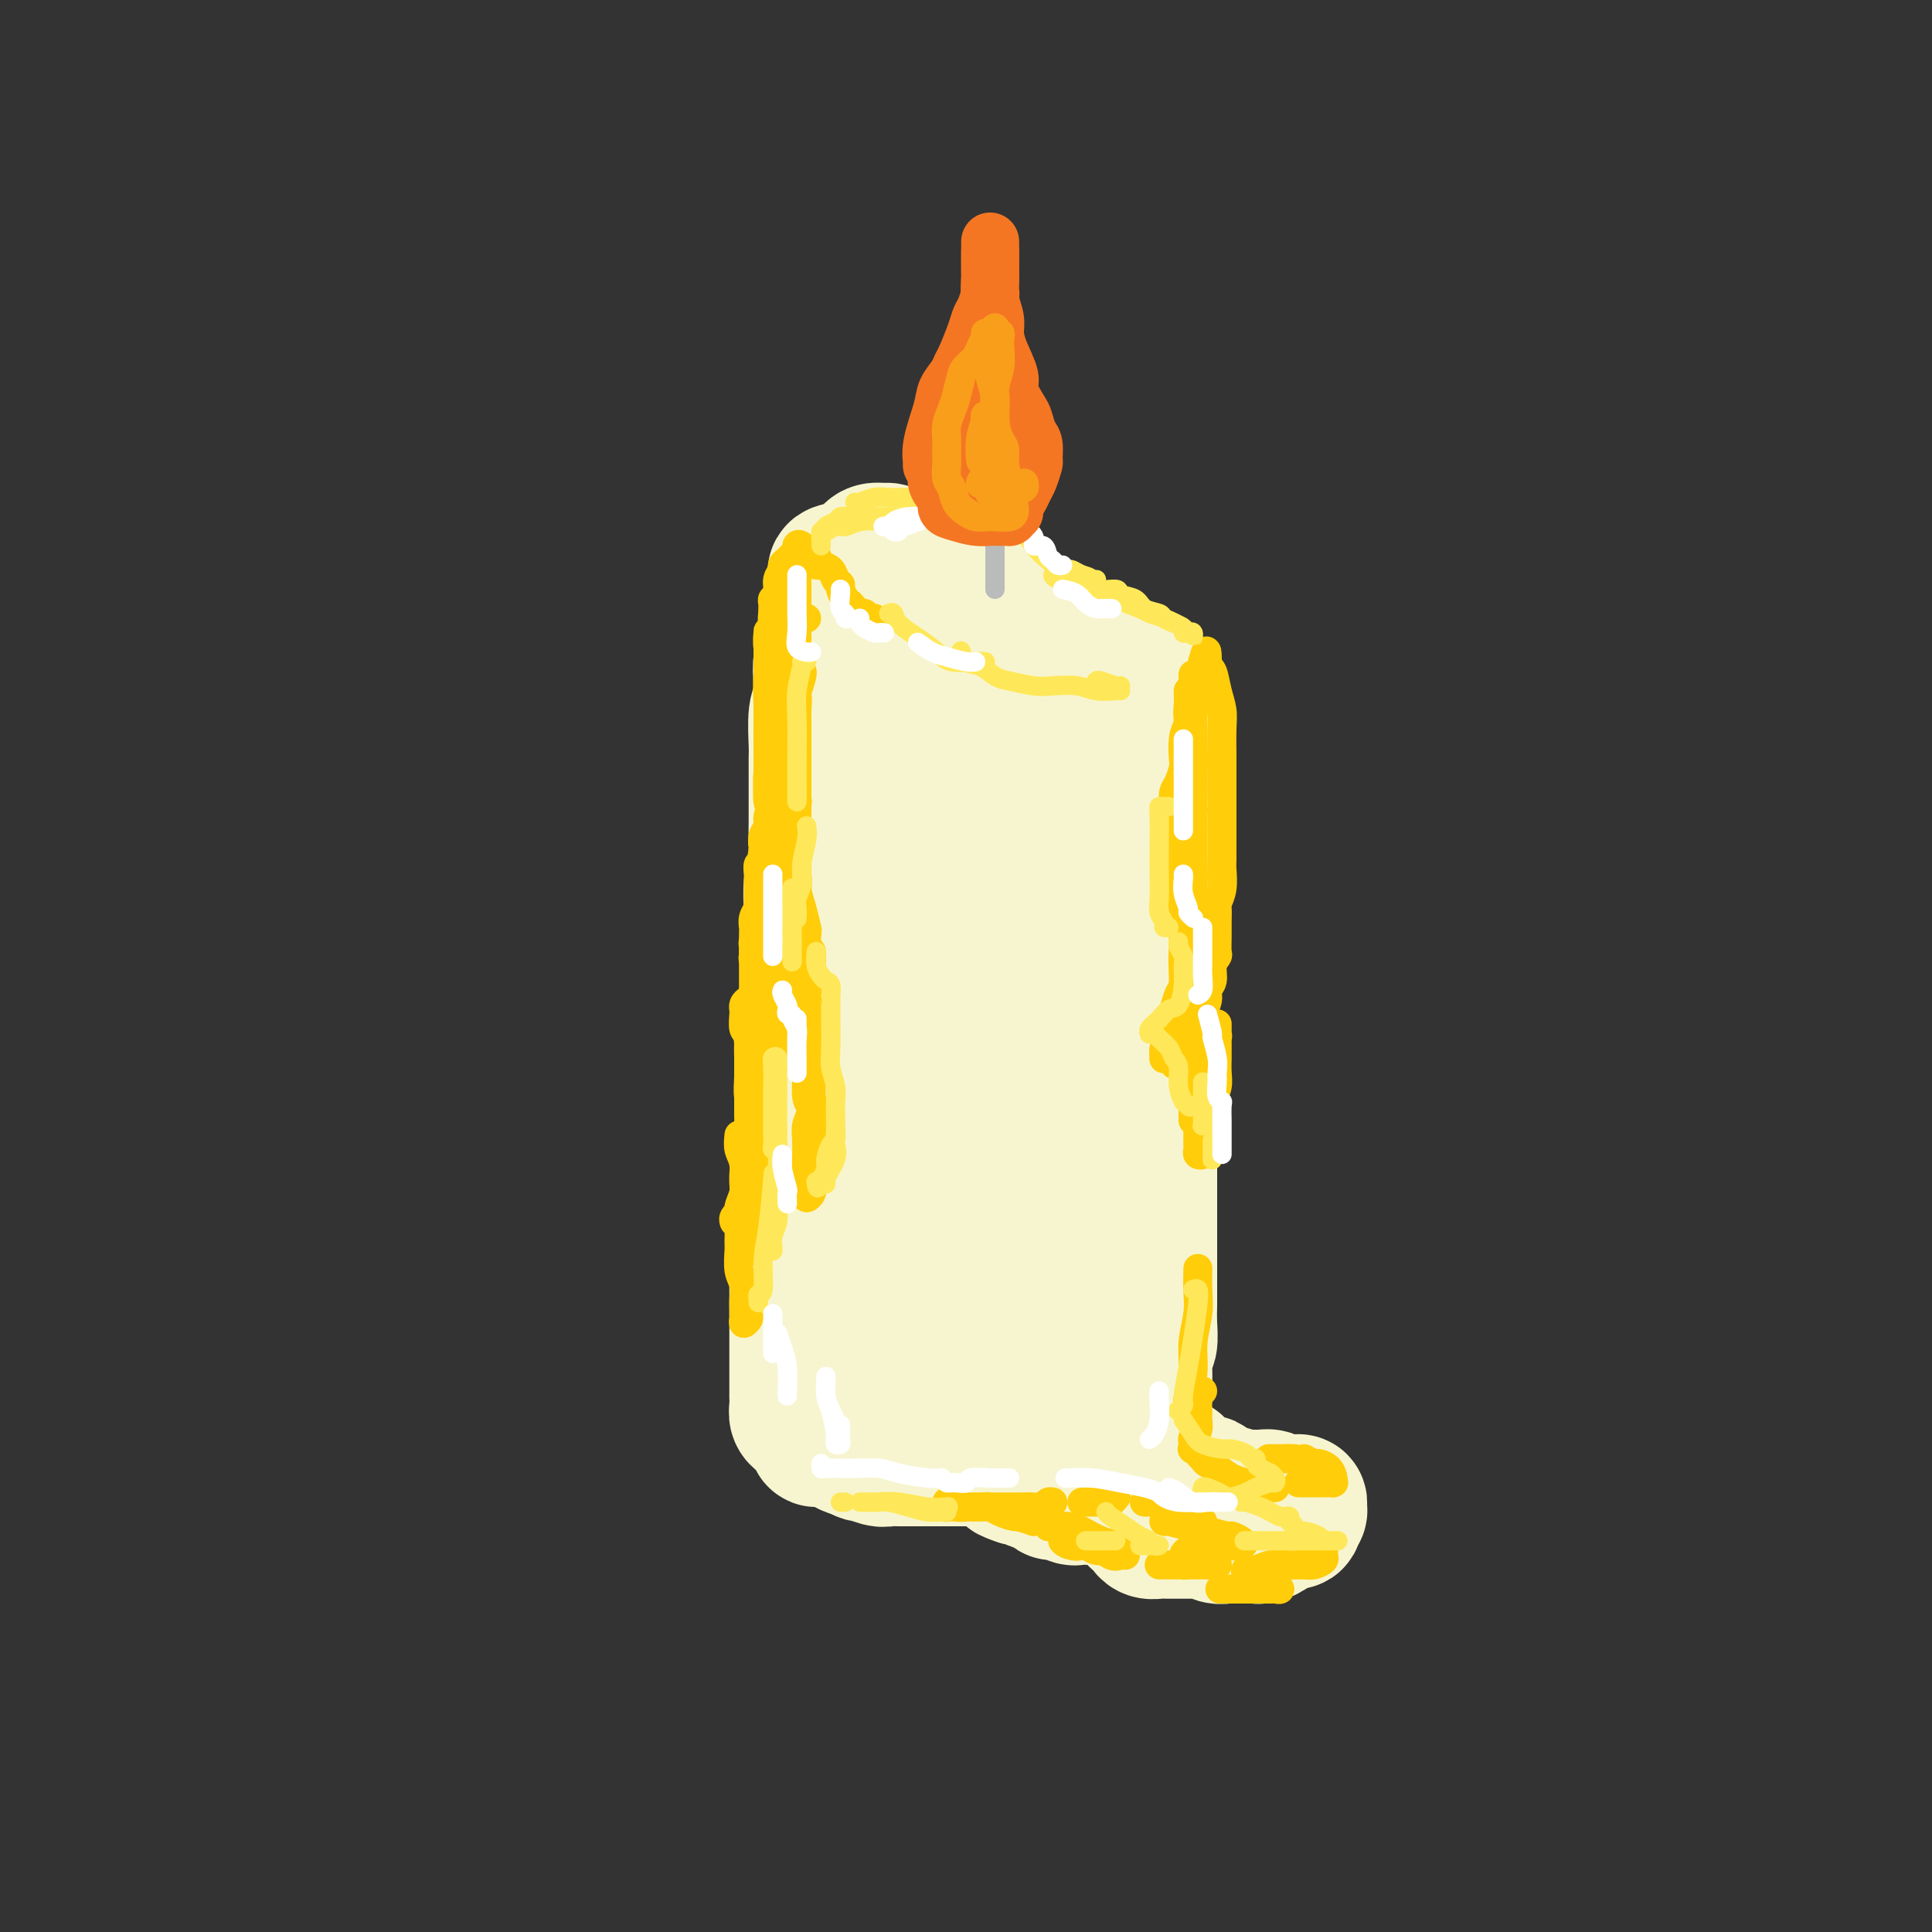<svg viewBox='0 0 400 400' version='1.1' xmlns='http://www.w3.org/2000/svg' xmlns:xlink='http://www.w3.org/1999/xlink'><rect x="0" y="0" width="400" height="400" fill="#333333" stroke="none"/><g fill='none' stroke='rgb(247,245,208)' stroke-width='28' stroke-linecap='round' stroke-linejoin='round'><path d='M175,139c-0.423,-0.135 -0.845,-0.269 -1,0c-0.155,0.269 -0.042,0.942 0,1c0.042,0.058 0.012,-0.499 0,0c-0.012,0.499 -0.007,2.055 0,3c0.007,0.945 0.016,1.280 0,2c-0.016,0.720 -0.057,1.825 0,3c0.057,1.175 0.211,2.421 0,4c-0.211,1.579 -0.789,3.490 -1,5c-0.211,1.510 -0.056,2.618 0,4c0.056,1.382 0.011,3.038 0,4c-0.011,0.962 0.011,1.230 0,3c-0.011,1.770 -0.055,5.040 0,7c0.055,1.960 0.211,2.608 0,4c-0.211,1.392 -0.788,3.526 -1,5c-0.212,1.474 -0.061,2.287 0,4c0.061,1.713 0.030,4.326 0,6c-0.030,1.674 -0.061,2.408 0,4c0.061,1.592 0.212,4.041 0,6c-0.212,1.959 -0.789,3.427 -1,5c-0.211,1.573 -0.057,3.252 0,5c0.057,1.748 0.015,3.564 0,5c-0.015,1.436 -0.005,2.490 0,4c0.005,1.510 0.005,3.475 0,5c-0.005,1.525 -0.015,2.612 0,4c0.015,1.388 0.057,3.079 0,5c-0.057,1.921 -0.211,4.072 0,6c0.211,1.928 0.788,3.635 1,5c0.212,1.365 0.061,2.390 0,4c-0.061,1.610 -0.030,3.805 0,6'/><path d='M172,258c-0.464,18.881 -0.124,6.583 0,3c0.124,-3.583 0.033,1.549 0,4c-0.033,2.451 -0.009,2.222 0,3c0.009,0.778 0.003,2.562 0,4c-0.003,1.438 -0.002,2.531 0,4c0.002,1.469 0.003,3.315 0,4c-0.003,0.685 -0.012,0.210 0,1c0.012,0.790 0.045,2.844 0,4c-0.045,1.156 -0.169,1.413 0,2c0.169,0.587 0.629,1.504 1,2c0.371,0.496 0.652,0.570 1,1c0.348,0.430 0.764,1.215 1,2c0.236,0.785 0.293,1.570 1,2c0.707,0.430 2.065,0.507 3,1c0.935,0.493 1.446,1.404 2,2c0.554,0.596 1.149,0.878 2,1c0.851,0.122 1.957,0.085 3,0c1.043,-0.085 2.024,-0.219 3,0c0.976,0.219 1.946,0.791 3,1c1.054,0.209 2.193,0.056 3,0c0.807,-0.056 1.283,-0.015 2,0c0.717,0.015 1.677,0.004 3,0c1.323,-0.004 3.011,-0.001 4,0c0.989,0.001 1.281,0.000 2,0c0.719,-0.000 1.866,-0.000 3,0c1.134,0.000 2.257,0.000 3,0c0.743,-0.000 1.108,-0.000 2,0c0.892,0.000 2.311,0.000 3,0c0.689,-0.000 0.647,-0.000 1,0c0.353,0.000 1.101,0.000 2,0c0.899,-0.000 1.950,-0.000 3,0'/><path d='M223,299c6.817,0.314 2.859,0.098 2,0c-0.859,-0.098 1.380,-0.078 2,0c0.620,0.078 -0.381,0.215 0,0c0.381,-0.215 2.142,-0.783 3,-1c0.858,-0.217 0.812,-0.084 1,0c0.188,0.084 0.610,0.117 1,0c0.390,-0.117 0.749,-0.386 1,-1c0.251,-0.614 0.393,-1.572 1,-2c0.607,-0.428 1.680,-0.325 2,-1c0.320,-0.675 -0.111,-2.128 0,-3c0.111,-0.872 0.766,-1.163 1,-2c0.234,-0.837 0.049,-2.222 0,-3c-0.049,-0.778 0.040,-0.950 0,-2c-0.040,-1.050 -0.207,-2.977 0,-4c0.207,-1.023 0.787,-1.142 1,-2c0.213,-0.858 0.057,-2.455 0,-4c-0.057,-1.545 -0.015,-3.040 0,-4c0.015,-0.960 0.004,-1.387 0,-3c-0.004,-1.613 -0.001,-4.411 0,-6c0.001,-1.589 0.000,-1.968 0,-3c-0.000,-1.032 -0.000,-2.717 0,-4c0.000,-1.283 0.000,-2.165 0,-3c-0.000,-0.835 -0.000,-1.622 0,-3c0.000,-1.378 0.001,-3.348 0,-5c-0.001,-1.652 -0.004,-2.988 0,-4c0.004,-1.012 0.015,-1.700 0,-3c-0.015,-1.300 -0.057,-3.210 0,-5c0.057,-1.790 0.211,-3.459 0,-5c-0.211,-1.541 -0.788,-2.953 -1,-4c-0.212,-1.047 -0.061,-1.728 0,-3c0.061,-1.272 0.030,-3.136 0,-5'/><path d='M237,214c0.155,-13.110 0.041,-5.885 0,-4c-0.041,1.885 -0.011,-1.571 0,-4c0.011,-2.429 0.003,-3.833 0,-5c-0.003,-1.167 -0.001,-2.097 0,-3c0.001,-0.903 0.000,-1.777 0,-3c-0.000,-1.223 0.000,-2.794 0,-4c-0.000,-1.206 -0.000,-2.048 0,-3c0.000,-0.952 0.001,-2.013 0,-3c-0.001,-0.987 -0.004,-1.900 0,-3c0.004,-1.100 0.015,-2.388 0,-3c-0.015,-0.612 -0.057,-0.548 0,-1c0.057,-0.452 0.211,-1.421 0,-2c-0.211,-0.579 -0.788,-0.769 -1,-1c-0.212,-0.231 -0.060,-0.502 0,-1c0.060,-0.498 0.028,-1.222 0,-2c-0.028,-0.778 -0.052,-1.611 0,-2c0.052,-0.389 0.181,-0.334 0,-1c-0.181,-0.666 -0.673,-2.052 -1,-3c-0.327,-0.948 -0.489,-1.456 -1,-2c-0.511,-0.544 -1.372,-1.122 -2,-2c-0.628,-0.878 -1.023,-2.054 -2,-3c-0.977,-0.946 -2.536,-1.661 -3,-2c-0.464,-0.339 0.166,-0.303 0,-1c-0.166,-0.697 -1.129,-2.126 -2,-3c-0.871,-0.874 -1.649,-1.193 -2,-2c-0.351,-0.807 -0.275,-2.103 -1,-3c-0.725,-0.897 -2.252,-1.395 -3,-2c-0.748,-0.605 -0.716,-1.317 -1,-2c-0.284,-0.683 -0.884,-1.338 -2,-2c-1.116,-0.662 -2.747,-1.332 -4,-2c-1.253,-0.668 -2.126,-1.334 -3,-2'/><path d='M209,138c-2.771,-2.195 -3.198,-2.681 -4,-3c-0.802,-0.319 -1.977,-0.470 -3,-1c-1.023,-0.530 -1.893,-1.438 -3,-2c-1.107,-0.562 -2.451,-0.778 -3,-1c-0.549,-0.222 -0.304,-0.451 -1,-1c-0.696,-0.549 -2.333,-1.419 -3,-2c-0.667,-0.581 -0.364,-0.874 -1,-1c-0.636,-0.126 -2.211,-0.085 -3,0c-0.789,0.085 -0.792,0.215 -1,0c-0.208,-0.215 -0.622,-0.776 -1,-1c-0.378,-0.224 -0.720,-0.112 -1,0c-0.280,0.112 -0.499,0.222 -1,0c-0.501,-0.222 -1.286,-0.778 -1,-1c0.286,-0.222 1.643,-0.111 3,0'/><path d='M186,125c-3.611,-1.783 -1.139,0.258 0,1c1.139,0.742 0.944,0.185 1,0c0.056,-0.185 0.361,0.002 1,0c0.639,-0.002 1.611,-0.194 3,0c1.389,0.194 3.196,0.773 4,1c0.804,0.227 0.605,0.102 1,0c0.395,-0.102 1.383,-0.182 2,0c0.617,0.182 0.864,0.626 2,1c1.136,0.374 3.162,0.678 4,1c0.838,0.322 0.489,0.663 1,1c0.511,0.337 1.880,0.669 3,1c1.120,0.331 1.989,0.662 3,1c1.011,0.338 2.165,0.682 3,1c0.835,0.318 1.351,0.611 2,1c0.649,0.389 1.430,0.875 2,1c0.570,0.125 0.928,-0.111 2,0c1.072,0.111 2.859,0.570 4,1c1.141,0.430 1.635,0.833 2,1c0.365,0.167 0.601,0.100 1,0c0.399,-0.100 0.962,-0.233 2,0c1.038,0.233 2.550,0.831 3,1c0.450,0.169 -0.163,-0.092 0,0c0.163,0.092 1.101,0.538 2,1c0.899,0.462 1.757,0.939 2,1c0.243,0.061 -0.131,-0.293 0,0c0.131,0.293 0.767,1.233 1,2c0.233,0.767 0.062,1.360 0,2c-0.062,0.640 -0.017,1.326 0,2c0.017,0.674 0.005,1.335 0,2c-0.005,0.665 -0.002,1.332 0,2'/><path d='M237,150c0.154,2.042 0.037,2.146 0,3c-0.037,0.854 0.004,2.459 0,3c-0.004,0.541 -0.054,0.018 0,1c0.054,0.982 0.211,3.467 0,5c-0.211,1.533 -0.789,2.113 -1,3c-0.211,0.887 -0.056,2.082 0,3c0.056,0.918 0.011,1.560 0,3c-0.011,1.440 0.011,3.678 0,5c-0.011,1.322 -0.055,1.729 0,3c0.055,1.271 0.211,3.405 0,5c-0.211,1.595 -0.788,2.649 -1,4c-0.212,1.351 -0.060,2.997 0,4c0.060,1.003 0.027,1.364 0,2c-0.027,0.636 -0.049,1.549 0,2c0.049,0.451 0.169,0.441 0,1c-0.169,0.559 -0.626,1.688 -1,1c-0.374,-0.688 -0.667,-3.192 -1,-5c-0.333,-1.808 -0.708,-2.919 -1,-4c-0.292,-1.081 -0.501,-2.133 -1,-3c-0.499,-0.867 -1.288,-1.548 -2,-3c-0.712,-1.452 -1.347,-3.675 -2,-5c-0.653,-1.325 -1.323,-1.752 -2,-3c-0.677,-1.248 -1.361,-3.317 -2,-5c-0.639,-1.683 -1.235,-2.981 -2,-4c-0.765,-1.019 -1.700,-1.758 -3,-3c-1.300,-1.242 -2.965,-2.988 -4,-4c-1.035,-1.012 -1.438,-1.289 -2,-2c-0.562,-0.711 -1.281,-1.855 -2,-3'/><path d='M210,154c-2.031,-2.378 -1.607,-2.324 -2,-3c-0.393,-0.676 -1.602,-2.084 -2,-3c-0.398,-0.916 0.016,-1.341 0,-2c-0.016,-0.659 -0.461,-1.551 -1,-2c-0.539,-0.449 -1.172,-0.456 -2,-1c-0.828,-0.544 -1.849,-1.624 -3,-2c-1.151,-0.376 -2.431,-0.048 -3,0c-0.569,0.048 -0.428,-0.185 -1,0c-0.572,0.185 -1.856,0.789 -3,2c-1.144,1.211 -2.148,3.030 -3,4c-0.852,0.970 -1.552,1.092 -2,2c-0.448,0.908 -0.645,2.601 -1,4c-0.355,1.399 -0.869,2.503 -1,4c-0.131,1.497 0.120,3.387 0,5c-0.120,1.613 -0.612,2.949 -1,4c-0.388,1.051 -0.672,1.818 -1,3c-0.328,1.182 -0.701,2.778 -1,4c-0.299,1.222 -0.524,2.071 -1,3c-0.476,0.929 -1.203,1.939 -2,3c-0.797,1.061 -1.664,2.172 -2,3c-0.336,0.828 -0.142,1.371 0,2c0.142,0.629 0.230,1.342 0,2c-0.230,0.658 -0.780,1.260 -1,1c-0.220,-0.260 -0.112,-1.384 0,-3c0.112,-1.616 0.226,-3.726 0,-5c-0.226,-1.274 -0.793,-1.713 -1,-3c-0.207,-1.287 -0.056,-3.424 0,-5c0.056,-1.576 0.016,-2.593 0,-4c-0.016,-1.407 -0.008,-3.203 0,-5'/><path d='M176,162c-0.552,-4.722 -0.933,-4.528 -1,-5c-0.067,-0.472 0.178,-1.611 0,-3c-0.178,-1.389 -0.780,-3.028 -1,-4c-0.220,-0.972 -0.059,-1.275 0,-2c0.059,-0.725 0.016,-1.871 0,-3c-0.016,-1.129 -0.004,-2.242 0,-3c0.004,-0.758 -0.001,-1.161 0,-2c0.001,-0.839 0.008,-2.115 0,-3c-0.008,-0.885 -0.031,-1.379 0,-2c0.031,-0.621 0.116,-1.370 0,-2c-0.116,-0.630 -0.434,-1.143 0,-2c0.434,-0.857 1.619,-2.060 2,-3c0.381,-0.940 -0.041,-1.618 0,-2c0.041,-0.382 0.546,-0.470 1,-1c0.454,-0.530 0.857,-1.504 1,-2c0.143,-0.496 0.024,-0.515 0,-1c-0.024,-0.485 0.045,-1.436 0,-2c-0.045,-0.564 -0.204,-0.743 0,-1c0.204,-0.257 0.772,-0.593 1,-1c0.228,-0.407 0.116,-0.883 0,-1c-0.116,-0.117 -0.234,0.127 0,0c0.234,-0.127 0.822,-0.623 1,-1c0.178,-0.377 -0.052,-0.635 0,-1c0.052,-0.365 0.387,-0.838 1,-1c0.613,-0.162 1.505,-0.012 2,0c0.495,0.012 0.595,-0.112 1,0c0.405,0.112 1.116,0.461 2,1c0.884,0.539 1.942,1.270 3,2'/><path d='M189,117c1.374,0.418 1.809,-0.038 3,0c1.191,0.038 3.138,0.569 4,1c0.862,0.431 0.640,0.762 1,1c0.360,0.238 1.304,0.382 2,1c0.696,0.618 1.145,1.711 2,2c0.855,0.289 2.116,-0.226 3,0c0.884,0.226 1.391,1.192 2,2c0.609,0.808 1.318,1.460 2,2c0.682,0.540 1.335,0.970 2,1c0.665,0.030 1.343,-0.340 2,0c0.657,0.340 1.293,1.390 2,2c0.707,0.610 1.483,0.778 2,1c0.517,0.222 0.773,0.496 1,1c0.227,0.504 0.425,1.236 1,2c0.575,0.764 1.527,1.558 2,2c0.473,0.442 0.467,0.531 1,1c0.533,0.469 1.605,1.316 2,2c0.395,0.684 0.115,1.204 0,2c-0.115,0.796 -0.063,1.869 0,3c0.063,1.131 0.137,2.321 0,3c-0.137,0.679 -0.485,0.848 -1,2c-0.515,1.152 -1.198,3.289 -2,5c-0.802,1.711 -1.725,2.997 -2,4c-0.275,1.003 0.096,1.723 0,3c-0.096,1.277 -0.658,3.109 -1,5c-0.342,1.891 -0.462,3.840 -1,6c-0.538,2.160 -1.492,4.532 -2,7c-0.508,2.468 -0.569,5.033 -1,9c-0.431,3.967 -1.231,9.337 -2,15c-0.769,5.663 -1.505,11.618 -2,17c-0.495,5.382 -0.747,10.191 -1,15'/><path d='M208,234c-0.928,11.465 -0.249,12.128 0,14c0.249,1.872 0.069,4.953 0,7c-0.069,2.047 -0.026,3.060 0,4c0.026,0.940 0.035,1.808 0,2c-0.035,0.192 -0.115,-0.291 0,-1c0.115,-0.709 0.424,-1.644 1,-6c0.576,-4.356 1.419,-12.132 2,-19c0.581,-6.868 0.900,-12.828 1,-19c0.100,-6.172 -0.019,-12.555 0,-19c0.019,-6.445 0.177,-12.950 0,-18c-0.177,-5.050 -0.690,-8.644 -1,-11c-0.310,-2.356 -0.416,-3.473 -2,-4c-1.584,-0.527 -4.647,-0.463 -7,2c-2.353,2.463 -3.998,7.324 -6,13c-2.002,5.676 -4.362,12.167 -6,21c-1.638,8.833 -2.556,20.009 -3,28c-0.444,7.991 -0.415,12.799 0,17c0.415,4.201 1.216,7.796 2,10c0.784,2.204 1.551,3.018 2,4c0.449,0.982 0.579,2.132 1,3c0.421,0.868 1.133,1.454 2,0c0.867,-1.454 1.888,-4.947 3,-9c1.112,-4.053 2.313,-8.667 3,-14c0.687,-5.333 0.858,-11.384 1,-19c0.142,-7.616 0.253,-16.797 0,-21c-0.253,-4.203 -0.870,-3.427 -1,-4c-0.130,-0.573 0.228,-2.496 -1,-1c-1.228,1.496 -4.040,6.411 -6,12c-1.960,5.589 -3.066,11.851 -4,19c-0.934,7.149 -1.695,15.185 -2,23c-0.305,7.815 -0.152,15.407 0,23'/><path d='M187,271c0.065,9.834 1.229,11.418 2,13c0.771,1.582 1.149,3.162 2,5c0.851,1.838 2.176,3.934 3,5c0.824,1.066 1.148,1.103 2,0c0.852,-1.103 2.232,-3.345 4,-7c1.768,-3.655 3.923,-8.723 5,-14c1.077,-5.277 1.074,-10.763 1,-16c-0.074,-5.237 -0.219,-10.226 0,-13c0.219,-2.774 0.802,-3.331 1,-4c0.198,-0.669 0.009,-1.448 -1,0c-1.009,1.448 -2.839,5.122 -4,9c-1.161,3.878 -1.652,7.959 -2,11c-0.348,3.041 -0.554,5.042 0,7c0.554,1.958 1.868,3.872 3,5c1.132,1.128 2.083,1.471 3,2c0.917,0.529 1.800,1.243 3,1c1.200,-0.243 2.717,-1.444 4,-3c1.283,-1.556 2.332,-3.468 3,-6c0.668,-2.532 0.953,-5.685 1,-8c0.047,-2.315 -0.146,-3.793 0,-5c0.146,-1.207 0.629,-2.144 0,-2c-0.629,0.144 -2.372,1.368 -3,3c-0.628,1.632 -0.143,3.671 0,6c0.143,2.329 -0.057,4.949 0,7c0.057,2.051 0.371,3.534 1,5c0.629,1.466 1.573,2.915 2,4c0.427,1.085 0.335,1.804 1,2c0.665,0.196 2.085,-0.133 3,-1c0.915,-0.867 1.323,-2.272 2,-5c0.677,-2.728 1.622,-6.779 2,-10c0.378,-3.221 0.189,-5.610 0,-8'/><path d='M225,254c0.635,-4.588 0.223,-4.558 0,-5c-0.223,-0.442 -0.257,-1.358 -1,-1c-0.743,0.358 -2.195,1.988 -3,4c-0.805,2.012 -0.964,4.405 -1,7c-0.036,2.595 0.050,5.392 0,7c-0.050,1.608 -0.238,2.029 0,3c0.238,0.971 0.901,2.494 1,3c0.099,0.506 -0.366,-0.005 0,0c0.366,0.005 1.562,0.526 2,0c0.438,-0.526 0.117,-2.100 0,-3c-0.117,-0.900 -0.032,-1.127 0,-2c0.032,-0.873 0.009,-2.392 0,-3c-0.009,-0.608 -0.005,-0.304 0,0'/><path d='M186,123c0.203,-0.765 0.406,-1.529 0,-2c-0.406,-0.471 -1.422,-0.648 -2,-1c-0.578,-0.352 -0.719,-0.879 -1,-1c-0.281,-0.121 -0.701,0.164 -1,0c-0.299,-0.164 -0.475,-0.776 -1,-1c-0.525,-0.224 -1.397,-0.060 -2,0c-0.603,0.060 -0.935,0.016 -1,0c-0.065,-0.016 0.136,-0.004 0,0c-0.136,0.004 -0.611,0.001 -1,0c-0.389,-0.001 -0.692,-0.000 -1,0c-0.308,0.000 -0.621,0.000 -1,0c-0.379,-0.000 -0.822,-0.000 -1,0c-0.178,0.000 -0.089,0.000 0,0'/><path d='M174,118c-1.325,0.147 -1.139,0.514 -1,1c0.139,0.486 0.229,1.090 0,2c-0.229,0.910 -0.778,2.124 -1,3c-0.222,0.876 -0.116,1.412 0,2c0.116,0.588 0.241,1.227 0,2c-0.241,0.773 -0.848,1.681 -1,3c-0.152,1.319 0.152,3.049 0,4c-0.152,0.951 -0.759,1.123 -1,2c-0.241,0.877 -0.117,2.459 0,4c0.117,1.541 0.228,3.040 0,4c-0.228,0.960 -0.793,1.381 -1,3c-0.207,1.619 -0.055,4.437 0,6c0.055,1.563 0.015,1.872 0,3c-0.015,1.128 -0.003,3.077 0,5c0.003,1.923 -0.003,3.822 0,5c0.003,1.178 0.015,1.634 0,3c-0.015,1.366 -0.056,3.641 0,5c0.056,1.359 0.211,1.802 0,3c-0.211,1.198 -0.788,3.151 -1,5c-0.212,1.849 -0.061,3.593 0,5c0.061,1.407 0.030,2.477 0,4c-0.030,1.523 -0.061,3.501 0,5c0.061,1.499 0.212,2.520 0,4c-0.212,1.480 -0.789,3.418 -1,5c-0.211,1.582 -0.057,2.809 0,4c0.057,1.191 0.015,2.347 0,4c-0.015,1.653 -0.004,3.802 0,5c0.004,1.198 0.001,1.445 0,3c-0.001,1.555 -0.000,4.419 0,6c0.000,1.581 0.000,1.880 0,3c-0.000,1.120 -0.000,3.060 0,5'/><path d='M167,236c-0.537,14.166 -0.880,5.581 -1,3c-0.120,-2.581 -0.018,0.843 0,3c0.018,2.157 -0.048,3.046 0,4c0.048,0.954 0.209,1.974 0,3c-0.209,1.026 -0.788,2.060 -1,3c-0.212,0.940 -0.057,1.788 0,3c0.057,1.212 0.015,2.790 0,4c-0.015,1.210 -0.004,2.052 0,3c0.004,0.948 0.001,2.001 0,3c-0.001,0.999 -0.000,1.944 0,3c0.000,1.056 0.000,2.223 0,3c-0.000,0.777 -0.000,1.163 0,2c0.000,0.837 0.000,2.125 0,3c-0.000,0.875 -0.000,1.337 0,2c0.000,0.663 -0.000,1.528 0,2c0.000,0.472 0.000,0.551 0,1c-0.000,0.449 -0.000,1.267 0,2c0.000,0.733 0.000,1.379 0,2c-0.000,0.621 -0.001,1.217 0,2c0.001,0.783 0.004,1.754 0,2c-0.004,0.246 -0.013,-0.233 0,0c0.013,0.233 0.050,1.179 0,2c-0.050,0.821 -0.186,1.516 0,2c0.186,0.484 0.696,0.756 1,1c0.304,0.244 0.403,0.461 1,1c0.597,0.539 1.694,1.402 2,2c0.306,0.598 -0.178,0.931 0,1c0.178,0.069 1.017,-0.126 2,0c0.983,0.126 2.111,0.572 3,1c0.889,0.428 1.540,0.836 2,1c0.460,0.164 0.730,0.082 1,0'/><path d='M177,300c2.152,1.558 1.532,0.953 2,1c0.468,0.047 2.026,0.745 3,1c0.974,0.255 1.366,0.068 2,0c0.634,-0.068 1.512,-0.018 2,0c0.488,0.018 0.587,0.005 1,0c0.413,-0.005 1.140,-0.001 2,0c0.860,0.001 1.853,0.000 3,0c1.147,-0.000 2.446,-0.000 3,0c0.554,0.000 0.361,0.000 1,0c0.639,-0.000 2.111,-0.000 3,0c0.889,0.000 1.195,0.000 2,0c0.805,-0.000 2.107,-0.000 3,0c0.893,0.000 1.375,0.000 2,0c0.625,-0.000 1.394,-0.000 2,0c0.606,0.000 1.051,0.000 2,0c0.949,-0.000 2.404,-0.001 3,0c0.596,0.001 0.334,0.003 1,0c0.666,-0.003 2.259,-0.012 3,0c0.741,0.012 0.631,0.045 1,0c0.369,-0.045 1.216,-0.167 2,0c0.784,0.167 1.506,0.623 2,1c0.494,0.377 0.759,0.675 1,1c0.241,0.325 0.459,0.678 1,1c0.541,0.322 1.406,0.615 2,1c0.594,0.385 0.919,0.864 1,1c0.081,0.136 -0.081,-0.070 0,0c0.081,0.070 0.406,0.417 1,1c0.594,0.583 1.458,1.404 2,2c0.542,0.596 0.761,0.968 1,1c0.239,0.032 0.497,-0.277 1,0c0.503,0.277 1.252,1.138 2,2'/><path d='M234,313c2.345,1.879 1.209,1.078 1,1c-0.209,-0.078 0.510,0.568 1,1c0.490,0.432 0.751,0.652 1,1c0.249,0.348 0.487,0.825 1,1c0.513,0.175 1.303,0.047 2,0c0.697,-0.047 1.301,-0.013 2,0c0.699,0.013 1.493,0.003 2,0c0.507,-0.003 0.727,-0.001 1,0c0.273,0.001 0.598,0.001 1,0c0.402,-0.001 0.880,-0.001 1,0c0.120,0.001 -0.120,0.004 0,0c0.120,-0.004 0.598,-0.015 1,0c0.402,0.015 0.726,0.057 1,0c0.274,-0.057 0.498,-0.211 1,0c0.502,0.211 1.281,0.789 2,1c0.719,0.211 1.377,0.056 2,0c0.623,-0.056 1.212,-0.014 2,0c0.788,0.014 1.774,0.001 2,0c0.226,-0.001 -0.308,0.010 0,0c0.308,-0.010 1.459,-0.040 2,0c0.541,0.040 0.474,0.151 1,0c0.526,-0.151 1.646,-0.562 2,-1c0.354,-0.438 -0.059,-0.902 0,-1c0.059,-0.098 0.590,0.170 1,0c0.410,-0.170 0.697,-0.777 1,-1c0.303,-0.223 0.620,-0.060 1,0c0.380,0.060 0.823,0.017 1,0c0.177,-0.017 0.089,-0.009 0,0'/><path d='M267,315c2.255,-0.477 0.394,-0.169 0,0c-0.394,0.169 0.680,0.199 1,0c0.320,-0.199 -0.114,-0.628 0,-1c0.114,-0.372 0.774,-0.688 1,-1c0.226,-0.312 0.016,-0.618 0,-1c-0.016,-0.382 0.161,-0.838 0,-1c-0.161,-0.162 -0.661,-0.029 -1,0c-0.339,0.029 -0.519,-0.045 -1,0c-0.481,0.045 -1.265,0.209 -2,0c-0.735,-0.209 -1.423,-0.792 -2,-1c-0.577,-0.208 -1.042,-0.041 -2,0c-0.958,0.041 -2.407,-0.044 -3,0c-0.593,0.044 -0.330,0.218 -1,0c-0.670,-0.218 -2.273,-0.828 -3,-1c-0.727,-0.172 -0.579,0.095 -1,0c-0.421,-0.095 -1.412,-0.550 -2,-1c-0.588,-0.450 -0.774,-0.894 -1,-1c-0.226,-0.106 -0.492,0.126 -1,0c-0.508,-0.126 -1.257,-0.610 -2,-1c-0.743,-0.390 -1.479,-0.687 -2,-1c-0.521,-0.313 -0.827,-0.643 -1,-1c-0.173,-0.357 -0.213,-0.739 -1,-1c-0.787,-0.261 -2.320,-0.399 -3,-1c-0.680,-0.601 -0.507,-1.664 -1,-2c-0.493,-0.336 -1.651,0.056 -2,0c-0.349,-0.056 0.113,-0.562 0,-1c-0.113,-0.438 -0.800,-0.810 -1,-1c-0.200,-0.190 0.086,-0.197 0,0c-0.086,0.197 -0.543,0.599 -1,1'/><path d='M235,299c-2.522,-1.279 -0.827,0.024 0,1c0.827,0.976 0.788,1.624 1,2c0.212,0.376 0.677,0.478 1,1c0.323,0.522 0.505,1.464 1,2c0.495,0.536 1.303,0.666 2,1c0.697,0.334 1.283,0.873 2,1c0.717,0.127 1.565,-0.158 2,0c0.435,0.158 0.458,0.759 1,1c0.542,0.241 1.604,0.121 2,0c0.396,-0.121 0.127,-0.243 0,0c-0.127,0.243 -0.113,0.850 0,1c0.113,0.150 0.326,-0.156 0,0c-0.326,0.156 -1.191,0.774 -2,1c-0.809,0.226 -1.562,0.061 -3,0c-1.438,-0.061 -3.559,-0.016 -5,0c-1.441,0.016 -2.201,0.004 -3,0c-0.799,-0.004 -1.637,-0.000 -3,0c-1.363,0.000 -3.251,-0.004 -4,0c-0.749,0.004 -0.358,0.016 -1,0c-0.642,-0.016 -2.318,-0.060 -3,0c-0.682,0.060 -0.372,0.222 -1,0c-0.628,-0.222 -2.195,-0.829 -3,-1c-0.805,-0.171 -0.849,0.094 -1,0c-0.151,-0.094 -0.408,-0.547 -1,-1c-0.592,-0.453 -1.520,-0.905 -2,-1c-0.480,-0.095 -0.514,0.167 -1,0c-0.486,-0.167 -1.425,-0.762 -2,-1c-0.575,-0.238 -0.788,-0.119 -1,0'/><path d='M211,306c-2.338,-0.796 -2.184,-0.786 -2,-1c0.184,-0.214 0.397,-0.654 0,-1c-0.397,-0.346 -1.406,-0.599 -2,-1c-0.594,-0.401 -0.774,-0.949 -1,-1c-0.226,-0.051 -0.499,0.394 -1,0c-0.501,-0.394 -1.229,-1.626 -2,-2c-0.771,-0.374 -1.583,0.110 -2,0c-0.417,-0.110 -0.438,-0.814 -1,-1c-0.562,-0.186 -1.664,0.146 -2,0c-0.336,-0.146 0.095,-0.771 0,-1c-0.095,-0.229 -0.715,-0.062 -1,0c-0.285,0.062 -0.235,0.020 0,0c0.235,-0.020 0.655,-0.016 1,0c0.345,0.016 0.616,0.046 1,0c0.384,-0.046 0.879,-0.166 2,0c1.121,0.166 2.866,0.618 4,1c1.134,0.382 1.658,0.694 3,1c1.342,0.306 3.504,0.607 5,1c1.496,0.393 2.327,0.879 3,1c0.673,0.121 1.188,-0.123 2,0c0.812,0.123 1.922,0.611 3,1c1.078,0.389 2.123,0.678 3,1c0.877,0.322 1.585,0.676 2,1c0.415,0.324 0.538,0.616 1,1c0.462,0.384 1.262,0.860 2,1c0.738,0.140 1.414,-0.055 2,0c0.586,0.055 1.081,0.361 2,1c0.919,0.639 2.263,1.611 3,2c0.737,0.389 0.869,0.194 1,0'/><path d='M237,310c6.632,2.083 3.214,1.290 3,1c-0.214,-0.290 2.778,-0.078 4,0c1.222,0.078 0.675,0.021 1,0c0.325,-0.021 1.521,-0.006 2,0c0.479,0.006 0.239,0.003 0,0'/></g>
<g fill='none' stroke='rgb(255,205,10)' stroke-width='6' stroke-linecap='round' stroke-linejoin='round'><path d='M165,118c0.000,0.120 0.000,0.239 0,0c-0.000,-0.239 -0.000,-0.837 0,-1c0.000,-0.163 0.000,0.110 0,0c-0.000,-0.110 -0.000,-0.604 0,-1c0.000,-0.396 0.000,-0.695 0,-1c-0.000,-0.305 -0.000,-0.617 0,-1c0.000,-0.383 0.001,-0.837 0,-1c-0.001,-0.163 -0.004,-0.033 0,0c0.004,0.033 0.013,-0.030 0,0c-0.013,0.030 -0.049,0.154 0,0c0.049,-0.154 0.184,-0.584 1,0c0.816,0.584 2.314,2.184 3,3c0.686,0.816 0.561,0.847 1,1c0.439,0.153 1.441,0.426 2,1c0.559,0.574 0.675,1.449 1,2c0.325,0.551 0.860,0.776 1,1c0.140,0.224 -0.116,0.445 0,1c0.116,0.555 0.605,1.444 1,2c0.395,0.556 0.698,0.778 1,1'/><path d='M176,125c1.262,1.554 0.916,0.938 1,1c0.084,0.062 0.597,0.801 1,1c0.403,0.199 0.696,-0.143 1,0c0.304,0.143 0.620,0.769 1,1c0.380,0.231 0.823,0.066 1,0c0.177,-0.066 0.089,-0.033 0,0'/><path d='M169,117c-0.032,-0.301 -0.064,-0.603 0,-1c0.064,-0.397 0.225,-0.891 0,-1c-0.225,-0.109 -0.834,0.167 -1,0c-0.166,-0.167 0.113,-0.777 0,-1c-0.113,-0.223 -0.618,-0.061 -1,0c-0.382,0.061 -0.641,0.019 -1,0c-0.359,-0.019 -0.817,-0.016 -1,0c-0.183,0.016 -0.092,0.046 0,0c0.092,-0.046 0.183,-0.168 0,0c-0.183,0.168 -0.642,0.625 -1,1c-0.358,0.375 -0.617,0.669 -1,1c-0.383,0.331 -0.891,0.700 -1,1c-0.109,0.300 0.181,0.531 0,1c-0.181,0.469 -0.833,1.177 -1,2c-0.167,0.823 0.151,1.761 0,3c-0.151,1.239 -0.773,2.778 -1,4c-0.227,1.222 -0.061,2.126 0,3c0.061,0.874 0.016,1.717 0,3c-0.016,1.283 -0.004,3.005 0,4c0.004,0.995 0.001,1.262 0,2c-0.001,0.738 -0.000,1.947 0,3c0.000,1.053 0.000,1.949 0,3c-0.000,1.051 -0.000,2.256 0,3c0.000,0.744 0.000,1.025 0,2c-0.000,0.975 -0.000,2.643 0,4c0.000,1.357 0.000,2.404 0,3c-0.000,0.596 -0.000,0.742 0,1c0.000,0.258 0.000,0.629 0,1'/><path d='M160,159c-0.159,6.243 -0.058,2.349 0,1c0.058,-1.349 0.072,-0.153 0,0c-0.072,0.153 -0.229,-0.736 0,-1c0.229,-0.264 0.846,0.097 1,0c0.154,-0.097 -0.154,-0.652 0,-1c0.154,-0.348 0.769,-0.491 1,-2c0.231,-1.509 0.077,-4.386 0,-6c-0.077,-1.614 -0.077,-1.965 0,-3c0.077,-1.035 0.231,-2.756 0,-4c-0.231,-1.244 -0.846,-2.013 -1,-3c-0.154,-0.987 0.155,-2.191 0,-3c-0.155,-0.809 -0.774,-1.221 -1,-2c-0.226,-0.779 -0.061,-1.925 0,-3c0.061,-1.075 0.017,-2.081 0,-3c-0.017,-0.919 -0.005,-1.753 0,-2c0.005,-0.247 0.005,0.091 0,0c-0.005,-0.091 -0.014,-0.613 0,-1c0.014,-0.387 0.052,-0.639 0,-1c-0.052,-0.361 -0.195,-0.831 0,-1c0.195,-0.169 0.728,-0.035 1,0c0.272,0.035 0.283,-0.027 0,1c-0.283,1.027 -0.860,3.144 -1,5c-0.140,1.856 0.159,3.451 0,5c-0.159,1.549 -0.775,3.052 -1,5c-0.225,1.948 -0.060,4.343 0,6c0.060,1.657 0.016,2.578 0,4c-0.016,1.422 -0.004,3.344 0,5c0.004,1.656 0.001,3.044 0,4c-0.001,0.956 -0.001,1.478 0,2'/><path d='M159,161c-0.159,5.466 -0.057,1.632 0,1c0.057,-0.632 0.068,1.939 0,2c-0.068,0.061 -0.214,-2.388 0,-4c0.214,-1.612 0.789,-2.386 1,-4c0.211,-1.614 0.057,-4.067 0,-6c-0.057,-1.933 -0.019,-3.346 0,-5c0.019,-1.654 0.019,-3.550 0,-5c-0.019,-1.450 -0.058,-2.453 0,-3c0.058,-0.547 0.212,-0.638 0,-1c-0.212,-0.362 -0.789,-0.996 -1,-2c-0.211,-1.004 -0.057,-2.379 0,-3c0.057,-0.621 0.015,-0.488 0,0c-0.015,0.488 -0.004,1.330 0,3c0.004,1.670 0.001,4.167 0,6c-0.001,1.833 -0.001,3.002 0,5c0.001,1.998 0.004,4.825 0,7c-0.004,2.175 -0.015,3.697 0,5c0.015,1.303 0.055,2.388 0,4c-0.055,1.612 -0.207,3.753 0,5c0.207,1.247 0.772,1.601 1,2c0.228,0.399 0.118,0.842 0,2c-0.118,1.158 -0.242,3.032 0,4c0.242,0.968 0.852,1.030 1,1c0.148,-0.030 -0.167,-0.152 0,0c0.167,0.152 0.814,0.579 1,1c0.186,0.421 -0.090,0.834 0,1c0.090,0.166 0.545,0.083 1,0'/><path d='M163,177c0.618,1.530 0.161,-0.146 0,-1c-0.161,-0.854 -0.028,-0.887 0,-1c0.028,-0.113 -0.049,-0.307 0,-1c0.049,-0.693 0.223,-1.886 0,-3c-0.223,-1.114 -0.844,-2.149 -1,-3c-0.156,-0.851 0.154,-1.518 0,-3c-0.154,-1.482 -0.770,-3.778 -1,-6c-0.230,-2.222 -0.073,-4.371 0,-6c0.073,-1.629 0.062,-2.739 0,-4c-0.062,-1.261 -0.174,-2.674 0,-4c0.174,-1.326 0.634,-2.567 1,-4c0.366,-1.433 0.638,-3.060 1,-4c0.362,-0.940 0.815,-1.192 1,-2c0.185,-0.808 0.102,-2.170 0,-3c-0.102,-0.830 -0.224,-1.128 0,-2c0.224,-0.872 0.792,-2.317 1,-3c0.208,-0.683 0.056,-0.603 0,-1c-0.056,-0.397 -0.015,-1.272 0,-2c0.015,-0.728 0.004,-1.309 0,-2c-0.004,-0.691 -0.001,-1.491 0,-2c0.001,-0.509 0.000,-0.725 0,-1c-0.000,-0.275 -0.000,-0.609 0,-1c0.000,-0.391 0.000,-0.839 0,-1c-0.000,-0.161 -0.000,-0.033 0,0c0.000,0.033 0.000,-0.028 0,0c-0.000,0.028 -0.000,0.145 0,1c0.000,0.855 0.000,2.447 0,4c-0.000,1.553 -0.000,3.066 0,5c0.000,1.934 0.000,4.290 0,6c-0.000,1.710 -0.000,2.774 0,4c0.000,1.226 0.000,2.613 0,4'/><path d='M165,141c0.016,3.834 0.057,1.420 0,1c-0.057,-0.420 -0.211,1.156 0,1c0.211,-0.156 0.788,-2.042 1,-3c0.212,-0.958 0.061,-0.988 0,-1c-0.061,-0.012 -0.030,-0.006 0,0'/><path d='M167,128c-0.309,0.032 -0.619,0.064 -1,0c-0.381,-0.064 -0.834,-0.225 -1,0c-0.166,0.225 -0.044,0.837 0,1c0.044,0.163 0.012,-0.123 0,0c-0.012,0.123 -0.002,0.654 0,1c0.002,0.346 -0.003,0.508 0,1c0.003,0.492 0.015,1.313 0,2c-0.015,0.687 -0.057,1.239 0,2c0.057,0.761 0.211,1.730 0,3c-0.211,1.270 -0.789,2.840 -1,4c-0.211,1.160 -0.057,1.910 0,3c0.057,1.090 0.016,2.520 0,4c-0.016,1.480 -0.008,3.011 0,4c0.008,0.989 0.017,1.436 0,2c-0.017,0.564 -0.061,1.247 0,2c0.061,0.753 0.228,1.578 0,2c-0.228,0.422 -0.850,0.442 -1,1c-0.150,0.558 0.171,1.655 0,2c-0.171,0.345 -0.835,-0.062 -1,0c-0.165,0.062 0.167,0.593 0,1c-0.167,0.407 -0.833,0.689 -1,1c-0.167,0.311 0.167,0.650 0,1c-0.167,0.350 -0.833,0.713 -1,1c-0.167,0.287 0.165,0.500 0,1c-0.165,0.500 -0.829,1.286 -1,2c-0.171,0.714 0.150,1.356 0,2c-0.150,0.644 -0.771,1.289 -1,2c-0.229,0.711 -0.065,1.489 0,2c0.065,0.511 0.033,0.756 0,1'/><path d='M158,176c-1.409,7.810 -0.430,3.336 0,2c0.430,-1.336 0.311,0.468 0,1c-0.311,0.532 -0.816,-0.208 -1,0c-0.184,0.208 -0.049,1.364 0,2c0.049,0.636 0.013,0.752 0,1c-0.013,0.248 -0.002,0.629 0,1c0.002,0.371 -0.003,0.732 0,1c0.003,0.268 0.015,0.443 0,1c-0.015,0.557 -0.057,1.497 0,2c0.057,0.503 0.211,0.568 0,1c-0.211,0.432 -0.789,1.232 -1,2c-0.211,0.768 -0.057,1.506 0,2c0.057,0.494 0.015,0.745 0,1c-0.015,0.255 -0.005,0.515 0,1c0.005,0.485 0.005,1.195 0,2c-0.005,0.805 -0.015,1.703 0,2c0.015,0.297 0.057,-0.008 0,0c-0.057,0.008 -0.211,0.330 0,1c0.211,0.670 0.789,1.689 1,2c0.211,0.311 0.056,-0.085 0,0c-0.056,0.085 -0.014,0.650 0,1c0.014,0.350 0.000,0.485 0,1c-0.000,0.515 0.013,1.410 0,2c-0.013,0.590 -0.052,0.876 0,1c0.052,0.124 0.196,0.086 0,0c-0.196,-0.086 -0.733,-0.219 -1,0c-0.267,0.219 -0.264,0.790 0,1c0.264,0.210 0.790,0.060 1,-1c0.210,-1.060 0.105,-3.030 0,-5'/><path d='M157,201c-0.061,-1.378 -0.212,-2.823 0,-4c0.212,-1.177 0.789,-2.086 1,-3c0.211,-0.914 0.057,-1.832 0,-3c-0.057,-1.168 -0.015,-2.587 0,-3c0.015,-0.413 0.004,0.180 0,0c-0.004,-0.180 -0.001,-1.132 0,-2c0.001,-0.868 0.000,-1.651 0,-2c-0.000,-0.349 -0.000,-0.264 0,-1c0.000,-0.736 -0.000,-2.292 0,-3c0.000,-0.708 0.000,-0.567 0,-1c-0.000,-0.433 -0.001,-1.439 0,-2c0.001,-0.561 0.004,-0.676 0,-1c-0.004,-0.324 -0.015,-0.858 0,-1c0.015,-0.142 0.056,0.106 0,0c-0.056,-0.106 -0.207,-0.567 0,-1c0.207,-0.433 0.774,-0.838 1,-1c0.226,-0.162 0.113,-0.081 0,0'/><path d='M161,168c0.312,-0.564 0.623,-1.127 1,-1c0.377,0.127 0.818,0.945 1,2c0.182,1.055 0.105,2.349 0,4c-0.105,1.651 -0.238,3.661 0,5c0.238,1.339 0.848,2.008 1,3c0.152,0.992 -0.156,2.309 0,3c0.156,0.691 0.774,0.758 1,1c0.226,0.242 0.061,0.659 0,1c-0.061,0.341 -0.016,0.607 0,1c0.016,0.393 0.005,0.914 0,1c-0.005,0.086 -0.002,-0.262 0,0c0.002,0.262 0.003,1.133 0,2c-0.003,0.867 -0.011,1.731 0,2c0.011,0.269 0.042,-0.058 0,0c-0.042,0.058 -0.158,0.501 0,1c0.158,0.499 0.588,1.054 1,1c0.412,-0.054 0.804,-0.718 1,-1c0.196,-0.282 0.196,-0.182 0,-1c-0.196,-0.818 -0.588,-2.555 -1,-4c-0.412,-1.445 -0.842,-2.599 -1,-4c-0.158,-1.401 -0.042,-3.049 0,-4c0.042,-0.951 0.011,-1.203 0,-2c-0.011,-0.797 -0.003,-2.138 0,-3c0.003,-0.862 0.001,-1.246 0,-2c-0.001,-0.754 -0.000,-1.877 0,-3'/><path d='M165,170c0.000,-3.736 0.001,-1.575 0,-1c-0.001,0.575 -0.004,-0.434 0,-1c0.004,-0.566 0.015,-0.688 0,-1c-0.015,-0.312 -0.057,-0.814 0,-1c0.057,-0.186 0.211,-0.057 0,0c-0.211,0.057 -0.788,0.042 -1,0c-0.212,-0.042 -0.058,-0.111 0,0c0.058,0.111 0.019,0.402 0,1c-0.019,0.598 -0.019,1.502 0,3c0.019,1.498 0.058,3.591 0,5c-0.058,1.409 -0.212,2.135 0,3c0.212,0.865 0.789,1.867 1,3c0.211,1.133 0.057,2.395 0,3c-0.057,0.605 -0.015,0.554 0,1c0.015,0.446 0.004,1.391 0,2c-0.004,0.609 -0.001,0.884 0,1c0.001,0.116 0.000,0.073 0,0c-0.000,-0.073 -0.000,-0.175 0,0c0.000,0.175 0.000,0.627 0,1c-0.000,0.373 -0.000,0.667 0,1c0.000,0.333 0.001,0.705 0,1c-0.001,0.295 -0.004,0.514 0,1c0.004,0.486 0.015,1.241 0,2c-0.015,0.759 -0.056,1.523 0,2c0.056,0.477 0.207,0.667 0,1c-0.207,0.333 -0.774,0.809 -1,1c-0.226,0.191 -0.113,0.095 0,0'/><path d='M165,178c-0.000,-0.245 -0.000,-0.489 0,-1c0.000,-0.511 0.000,-1.288 0,-2c-0.000,-0.712 -0.000,-1.360 0,-2c0.000,-0.640 0.000,-1.273 0,-2c-0.000,-0.727 -0.000,-1.546 0,-2c0.000,-0.454 0.000,-0.541 0,-1c-0.000,-0.459 -0.000,-1.289 0,-2c0.000,-0.711 0.000,-1.302 0,-2c-0.000,-0.698 -0.000,-1.501 0,-2c0.000,-0.499 0.000,-0.693 0,-1c-0.000,-0.307 -0.000,-0.725 0,-1c0.000,-0.275 0.000,-0.406 0,-1c-0.000,-0.594 -0.000,-1.650 0,-2c0.000,-0.350 0.000,0.006 0,0c-0.000,-0.006 -0.000,-0.372 0,-1c0.000,-0.628 0.000,-1.517 0,-2c-0.000,-0.483 -0.000,-0.561 0,-1c0.000,-0.439 0.001,-1.239 0,-2c-0.001,-0.761 -0.004,-1.482 0,-2c0.004,-0.518 0.015,-0.832 0,-1c-0.015,-0.168 -0.056,-0.189 0,-1c0.056,-0.811 0.207,-2.411 0,-3c-0.207,-0.589 -0.774,-0.168 -1,0c-0.226,0.168 -0.113,0.084 0,0'/><path d='M153,235c-0.116,1.039 -0.231,2.079 0,3c0.231,0.921 0.809,1.724 1,3c0.191,1.276 -0.005,3.024 0,4c0.005,0.976 0.212,1.179 0,2c-0.212,0.821 -0.841,2.259 -1,3c-0.159,0.741 0.153,0.786 0,1c-0.153,0.214 -0.772,0.596 -1,1c-0.228,0.404 -0.065,0.830 0,1c0.065,0.170 0.033,0.085 0,0'/><path d='M155,233c0.000,0.975 0.000,1.950 0,3c0.000,1.050 0.000,2.176 0,3c0.000,0.824 0.000,1.344 0,2c-0.000,0.656 0.000,1.446 0,2c0.000,0.554 0.000,0.873 0,1c0.000,0.127 0.000,0.064 0,0'/><path d='M156,248c-0.000,0.505 -0.000,1.011 0,2c0.000,0.989 0.000,2.462 0,4c-0.000,1.538 -0.000,3.143 0,4c0.000,0.857 0.000,0.967 0,1c-0.000,0.033 -0.000,-0.013 0,0c0.000,0.013 0.000,0.083 0,0c-0.000,-0.083 -0.000,-0.318 0,-1c0.000,-0.682 0.001,-1.810 0,-3c-0.001,-1.190 -0.004,-2.443 0,-4c0.004,-1.557 0.015,-3.418 0,-5c-0.015,-1.582 -0.057,-2.885 0,-4c0.057,-1.115 0.211,-2.042 0,-3c-0.211,-0.958 -0.789,-1.945 -1,-3c-0.211,-1.055 -0.057,-2.177 0,-3c0.057,-0.823 0.015,-1.347 0,-2c-0.015,-0.653 -0.004,-1.434 0,-2c0.004,-0.566 0.001,-0.918 0,-2c-0.001,-1.082 0.001,-2.896 0,-4c-0.001,-1.104 -0.004,-1.498 0,-2c0.004,-0.502 0.015,-1.111 0,-2c-0.015,-0.889 -0.057,-2.056 0,-3c0.057,-0.944 0.212,-1.664 0,-2c-0.212,-0.336 -0.789,-0.289 -1,-1c-0.211,-0.711 -0.054,-2.180 0,-3c0.054,-0.820 0.004,-0.991 0,-1c-0.004,-0.009 0.037,0.143 0,0c-0.037,-0.143 -0.154,-0.583 0,-1c0.154,-0.417 0.577,-0.813 1,-1c0.423,-0.187 0.845,-0.166 1,0c0.155,0.166 0.044,0.476 0,1c-0.044,0.524 -0.022,1.262 0,2'/><path d='M156,210c0.155,1.092 0.041,2.321 0,4c-0.041,1.679 -0.010,3.807 0,5c0.010,1.193 0.000,1.452 0,3c-0.000,1.548 0.010,4.384 0,6c-0.010,1.616 -0.040,2.011 0,3c0.040,0.989 0.151,2.570 0,4c-0.151,1.430 -0.562,2.707 -1,4c-0.438,1.293 -0.902,2.602 -1,4c-0.098,1.398 0.170,2.887 0,4c-0.170,1.113 -0.779,1.852 -1,3c-0.221,1.148 -0.056,2.705 0,4c0.056,1.295 0.001,2.328 0,3c-0.001,0.672 0.052,0.982 0,2c-0.052,1.018 -0.210,2.745 0,4c0.210,1.255 0.789,2.037 1,3c0.211,0.963 0.056,2.105 0,3c-0.056,0.895 -0.011,1.543 0,2c0.011,0.457 -0.011,0.722 0,1c0.011,0.278 0.056,0.568 0,1c-0.056,0.432 -0.211,1.005 0,1c0.211,-0.005 0.789,-0.589 1,-1c0.211,-0.411 0.057,-0.649 0,-1c-0.057,-0.351 -0.016,-0.815 0,-1c0.016,-0.185 0.008,-0.093 0,0'/><path d='M156,247c0.000,-0.495 0.000,-0.989 0,-1c0.000,-0.011 0.000,0.463 0,1c0.000,0.537 0.000,1.138 0,2c0.000,0.862 -0.000,1.985 0,3c0.000,1.015 0.000,1.922 0,3c0.000,1.078 0.000,2.329 0,2c0.000,-0.329 0.000,-2.237 0,-3c0.000,-0.763 0.000,-0.382 0,0'/><path d='M156,233c0.113,-1.559 0.227,-3.117 0,-4c-0.227,-0.883 -0.794,-1.089 -1,-2c-0.206,-0.911 -0.051,-2.527 0,-4c0.051,-1.473 -0.000,-2.805 0,-4c0.000,-1.195 0.053,-2.255 0,-3c-0.053,-0.745 -0.210,-1.175 0,-2c0.210,-0.825 0.788,-2.045 1,-3c0.212,-0.955 0.057,-1.645 0,-2c-0.057,-0.355 -0.015,-0.375 0,-1c0.015,-0.625 0.004,-1.855 0,-3c-0.004,-1.145 -0.001,-2.204 0,-3c0.001,-0.796 -0.001,-1.328 0,-2c0.001,-0.672 0.004,-1.484 0,-2c-0.004,-0.516 -0.016,-0.736 0,-1c0.016,-0.264 0.061,-0.570 0,-1c-0.061,-0.430 -0.226,-0.983 0,-1c0.226,-0.017 0.845,0.502 1,1c0.155,0.498 -0.154,0.975 0,2c0.154,1.025 0.769,2.597 1,4c0.231,1.403 0.076,2.637 0,4c-0.076,1.363 -0.073,2.856 0,5c0.073,2.144 0.216,4.938 0,7c-0.216,2.062 -0.790,3.393 -1,5c-0.210,1.607 -0.056,3.492 0,5c0.056,1.508 0.015,2.639 0,4c-0.015,1.361 -0.004,2.952 0,4c0.004,1.048 0.001,1.551 0,2c-0.001,0.449 -0.000,0.842 0,1c0.000,0.158 0.000,0.079 0,0'/><path d='M160,213c-0.004,-0.153 -0.009,-0.306 0,-1c0.009,-0.694 0.030,-1.930 0,-3c-0.030,-1.070 -0.113,-1.975 0,-3c0.113,-1.025 0.422,-2.170 1,-3c0.578,-0.830 1.427,-1.344 2,-2c0.573,-0.656 0.871,-1.453 1,-2c0.129,-0.547 0.088,-0.843 0,-1c-0.088,-0.157 -0.224,-0.174 0,0c0.224,0.174 0.806,0.537 1,2c0.194,1.463 -0.002,4.024 0,6c0.002,1.976 0.200,3.367 0,5c-0.200,1.633 -0.800,3.510 -1,5c-0.200,1.490 -0.001,2.595 0,3c0.001,0.405 -0.196,0.111 0,0c0.196,-0.111 0.784,-0.040 1,0c0.216,0.040 0.058,0.049 0,-1c-0.058,-1.049 -0.017,-3.157 0,-4c0.017,-0.843 0.008,-0.422 0,0'/><path d='M168,197c-0.000,0.542 -0.000,1.085 0,2c0.000,0.915 0.000,2.204 0,4c-0.000,1.796 -0.000,4.099 0,6c0.000,1.901 0.000,3.401 0,5c-0.000,1.599 -0.000,3.299 0,4c0.000,0.701 0.001,0.403 0,1c-0.001,0.597 -0.004,2.088 0,3c0.004,0.912 0.015,1.243 0,2c-0.015,0.757 -0.057,1.939 0,3c0.057,1.061 0.211,1.999 0,3c-0.211,1.001 -0.789,2.064 -1,3c-0.211,0.936 -0.057,1.746 0,3c0.057,1.254 0.015,2.951 0,4c-0.015,1.049 -0.005,1.448 0,2c0.005,0.552 0.005,1.256 0,2c-0.005,0.744 -0.015,1.529 0,2c0.015,0.471 0.057,0.627 0,1c-0.057,0.373 -0.212,0.963 0,1c0.212,0.037 0.790,-0.478 1,-1c0.210,-0.522 0.053,-1.052 0,-2c-0.053,-0.948 0.000,-2.315 0,-4c-0.000,-1.685 -0.053,-3.687 0,-6c0.053,-2.313 0.210,-4.937 0,-7c-0.210,-2.063 -0.788,-3.566 -1,-5c-0.212,-1.434 -0.057,-2.800 0,-4c0.057,-1.200 0.015,-2.233 0,-4c-0.015,-1.767 -0.004,-4.269 0,-6c0.004,-1.731 0.001,-2.691 0,-4c-0.001,-1.309 -0.000,-2.968 0,-4c0.000,-1.032 0.000,-1.438 0,-2c-0.000,-0.562 -0.000,-1.281 0,-2'/><path d='M167,197c0.000,-8.150 0.000,-3.523 0,-2c-0.000,1.523 -0.000,-0.056 0,-1c0.000,-0.944 0.000,-1.253 0,-1c-0.000,0.253 -0.001,1.068 0,2c0.001,0.932 0.004,1.979 0,4c-0.004,2.021 -0.015,5.014 0,7c0.015,1.986 0.057,2.966 0,4c-0.057,1.034 -0.211,2.122 0,3c0.211,0.878 0.788,1.546 1,2c0.212,0.454 0.058,0.694 0,1c-0.058,0.306 -0.019,0.677 0,1c0.019,0.323 0.019,0.598 0,1c-0.019,0.402 -0.059,0.930 0,1c0.059,0.070 0.215,-0.318 0,0c-0.215,0.318 -0.800,1.343 -1,2c-0.200,0.657 -0.015,0.947 0,2c0.015,1.053 -0.140,2.870 0,4c0.140,1.130 0.576,1.573 1,2c0.424,0.427 0.835,0.836 1,1c0.165,0.164 0.082,0.082 0,0'/><path d='M247,140c0.000,0.104 0.000,0.207 0,0c0.000,-0.207 -0.000,-0.725 0,0c0.000,0.725 0.000,2.695 0,5c0.000,2.305 0.000,4.947 0,7c-0.000,2.053 0.000,3.517 0,5c0.000,1.483 0.000,2.986 0,4c0.000,1.014 0.000,1.540 0,2c0.000,0.460 0.000,0.855 0,1c0.000,0.145 0.000,0.039 0,-1c-0.000,-1.039 0.000,-3.010 0,-4c0.000,-0.990 0.000,-0.997 0,-1c0.000,-0.003 0.000,-0.001 0,0'/><path d='M246,143c0.030,1.077 0.061,2.153 0,3c-0.061,0.847 -0.212,1.464 0,3c0.212,1.536 0.789,3.992 1,6c0.211,2.008 0.057,3.567 0,5c-0.057,1.433 -0.015,2.741 0,4c0.015,1.259 0.004,2.470 0,4c-0.004,1.530 -0.001,3.381 0,5c0.001,1.619 0.000,3.007 0,4c-0.000,0.993 -0.000,1.593 0,3c0.000,1.407 0.000,3.623 0,5c-0.000,1.377 -0.000,1.915 0,3c0.000,1.085 0.000,2.716 0,4c-0.000,1.284 -0.000,2.220 0,3c0.000,0.780 0.000,1.402 0,2c-0.000,0.598 -0.000,1.170 0,2c0.000,0.830 0.000,1.917 0,3c-0.000,1.083 -0.000,2.163 0,3c0.000,0.837 0.000,1.431 0,2c-0.000,0.569 -0.000,1.112 0,2c0.000,0.888 0.000,2.122 0,3c-0.000,0.878 -0.000,1.401 0,2c0.000,0.599 0.000,1.275 0,2c-0.000,0.725 -0.000,1.498 0,2c0.000,0.502 0.000,0.734 0,1c-0.000,0.266 -0.000,0.566 0,1c0.000,0.434 0.000,1.001 0,1c0.000,-0.001 0.000,-0.572 0,-1c0.000,-0.428 0.000,-0.714 0,-1'/><path d='M247,219c0.154,11.119 0.039,0.917 0,-4c-0.039,-4.917 -0.000,-4.549 0,-5c0.000,-0.451 -0.037,-1.722 0,-3c0.037,-1.278 0.150,-2.562 0,-4c-0.150,-1.438 -0.562,-3.028 -1,-5c-0.438,-1.972 -0.903,-4.325 -1,-6c-0.097,-1.675 0.174,-2.673 0,-4c-0.174,-1.327 -0.794,-2.982 -1,-4c-0.206,-1.018 0.000,-1.397 0,-2c-0.000,-0.603 -0.206,-1.428 0,-2c0.206,-0.572 0.826,-0.889 1,-1c0.174,-0.111 -0.097,-0.015 0,0c0.097,0.015 0.563,-0.049 1,0c0.437,0.049 0.846,0.213 1,1c0.154,0.787 0.052,2.198 0,3c-0.052,0.802 -0.052,0.994 0,2c0.052,1.006 0.158,2.826 0,4c-0.158,1.174 -0.581,1.703 -1,3c-0.419,1.297 -0.833,3.363 -1,5c-0.167,1.637 -0.087,2.846 0,4c0.087,1.154 0.181,2.252 0,3c-0.181,0.748 -0.636,1.146 -1,2c-0.364,0.854 -0.637,2.164 -1,3c-0.363,0.836 -0.815,1.198 -1,2c-0.185,0.802 -0.103,2.043 0,3c0.103,0.957 0.227,1.629 0,2c-0.227,0.371 -0.804,0.439 -1,1c-0.196,0.561 -0.011,1.614 0,2c0.011,0.386 -0.151,0.104 0,0c0.151,-0.104 0.615,-0.030 1,0c0.385,0.030 0.693,0.015 1,0'/><path d='M243,219c-0.166,3.941 1.420,-1.206 2,-4c0.580,-2.794 0.156,-3.234 0,-4c-0.156,-0.766 -0.042,-1.857 0,-3c0.042,-1.143 0.011,-2.336 0,-4c-0.011,-1.664 -0.003,-3.798 0,-5c0.003,-1.202 0.002,-1.473 0,-3c-0.002,-1.527 -0.003,-4.312 0,-6c0.003,-1.688 0.011,-2.279 0,-4c-0.011,-1.721 -0.042,-4.572 0,-6c0.042,-1.428 0.155,-1.432 0,-2c-0.155,-0.568 -0.578,-1.699 -1,-3c-0.422,-1.301 -0.842,-2.770 -1,-4c-0.158,-1.230 -0.053,-2.221 0,-3c0.053,-0.779 0.053,-1.348 0,-2c-0.053,-0.652 -0.158,-1.389 0,-2c0.158,-0.611 0.581,-1.098 1,-2c0.419,-0.902 0.834,-2.220 1,-3c0.166,-0.780 0.083,-1.024 0,-2c-0.083,-0.976 -0.166,-2.685 0,-4c0.166,-1.315 0.579,-2.235 1,-3c0.421,-0.765 0.848,-1.374 1,-2c0.152,-0.626 0.027,-1.268 0,-2c-0.027,-0.732 0.044,-1.554 0,-2c-0.044,-0.446 -0.204,-0.515 0,-1c0.204,-0.485 0.773,-1.387 1,-2c0.227,-0.613 0.113,-0.939 0,-1c-0.113,-0.061 -0.227,0.141 0,0c0.227,-0.141 0.793,-0.625 1,-1c0.207,-0.375 0.056,-0.639 0,-1c-0.056,-0.361 -0.016,-0.817 0,-1c0.016,-0.183 0.008,-0.091 0,0'/><path d='M249,137c1.106,-4.247 0.871,-1.366 1,0c0.129,1.366 0.623,1.217 1,2c0.377,0.783 0.637,2.498 1,4c0.363,1.502 0.829,2.792 1,4c0.171,1.208 0.046,2.332 0,4c-0.046,1.668 -0.012,3.878 0,5c0.012,1.122 0.003,1.157 0,2c-0.003,0.843 -0.001,2.493 0,4c0.001,1.507 0.000,2.869 0,4c-0.000,1.131 -0.000,2.030 0,3c0.000,0.970 0.001,2.009 0,3c-0.001,0.991 -0.004,1.933 0,3c0.004,1.067 0.015,2.259 0,3c-0.015,0.741 -0.057,1.031 0,2c0.057,0.969 0.211,2.618 0,4c-0.211,1.382 -0.789,2.496 -1,3c-0.211,0.504 -0.055,0.396 0,1c0.055,0.604 0.011,1.918 0,3c-0.011,1.082 0.012,1.932 0,3c-0.012,1.068 -0.060,2.355 0,3c0.060,0.645 0.227,0.647 0,1c-0.227,0.353 -0.849,1.057 -1,2c-0.151,0.943 0.170,2.125 0,3c-0.170,0.875 -0.830,1.443 -1,2c-0.170,0.557 0.151,1.104 0,2c-0.151,0.896 -0.772,2.140 -1,3c-0.228,0.860 -0.061,1.335 0,2c0.061,0.665 0.016,1.518 0,2c-0.016,0.482 -0.004,0.591 0,1c0.004,0.409 0.001,1.117 0,1c-0.001,-0.117 -0.001,-1.058 0,-2'/><path d='M249,214c-0.619,9.643 -0.166,0.251 0,-4c0.166,-4.251 0.044,-3.360 0,-4c-0.044,-0.640 -0.012,-2.811 0,-4c0.012,-1.189 0.003,-1.397 0,-2c-0.003,-0.603 -0.001,-1.601 0,-2c0.001,-0.399 0.000,-0.200 0,0'/><path d='M249,198c-0.031,-0.011 -0.062,-0.022 0,0c0.062,0.022 0.216,0.078 0,1c-0.216,0.922 -0.804,2.709 -1,4c-0.196,1.291 0.000,2.086 0,3c-0.000,0.914 -0.196,1.945 0,3c0.196,1.055 0.784,2.132 1,3c0.216,0.868 0.059,1.526 0,2c-0.059,0.474 -0.020,0.763 0,1c0.020,0.237 0.019,0.423 0,1c-0.019,0.577 -0.058,1.544 0,2c0.058,0.456 0.212,0.401 0,1c-0.212,0.599 -0.789,1.852 -1,3c-0.211,1.148 -0.057,2.191 0,3c0.057,0.809 0.015,1.385 0,2c-0.015,0.615 -0.004,1.268 0,2c0.004,0.732 0.001,1.544 0,2c-0.001,0.456 0.000,0.556 0,1c-0.000,0.444 -0.001,1.233 0,2c0.001,0.767 0.004,1.513 0,2c-0.004,0.487 -0.015,0.716 0,1c0.015,0.284 0.057,0.624 0,1c-0.057,0.376 -0.211,0.787 0,1c0.211,0.213 0.789,0.228 1,0c0.211,-0.228 0.057,-0.700 0,-1c-0.057,-0.300 -0.015,-0.427 0,-1c0.015,-0.573 0.004,-1.592 0,-2c-0.004,-0.408 -0.002,-0.204 0,0'/><path d='M250,232c-0.113,-0.205 -0.226,-0.410 0,-1c0.226,-0.590 0.793,-1.566 1,-2c0.207,-0.434 0.056,-0.325 0,-1c-0.056,-0.675 -0.016,-2.134 0,-3c0.016,-0.866 0.008,-1.139 0,-2c-0.008,-0.861 -0.016,-2.311 0,-3c0.016,-0.689 0.057,-0.618 0,-1c-0.057,-0.382 -0.211,-1.218 0,-2c0.211,-0.782 0.789,-1.508 1,-2c0.211,-0.492 0.057,-0.748 0,-1c-0.057,-0.252 -0.015,-0.500 0,-1c0.015,-0.500 0.004,-1.253 0,-1c-0.004,0.253 0.000,1.513 0,2c-0.000,0.487 -0.004,0.202 0,1c0.004,0.798 0.015,2.679 0,4c-0.015,1.321 -0.057,2.083 0,3c0.057,0.917 0.211,1.990 0,3c-0.211,1.010 -0.789,1.959 -1,3c-0.211,1.041 -0.057,2.176 0,3c0.057,0.824 0.015,1.336 0,2c-0.015,0.664 -0.004,1.478 0,2c0.004,0.522 0.001,0.750 0,1c-0.001,0.250 -0.000,0.521 0,1c0.000,0.479 0.000,1.168 0,1c-0.000,-0.168 -0.000,-1.191 0,-2c0.000,-0.809 0.000,-1.405 0,-2'/><path d='M251,234c0.005,-0.914 0.016,-1.197 0,-2c-0.016,-0.803 -0.061,-2.124 0,-3c0.061,-0.876 0.227,-1.305 0,-2c-0.227,-0.695 -0.846,-1.654 -1,-3c-0.154,-1.346 0.156,-3.079 0,-4c-0.156,-0.921 -0.777,-1.031 -1,-1c-0.223,0.031 -0.046,0.205 0,0c0.046,-0.205 -0.039,-0.787 0,-1c0.039,-0.213 0.203,-0.057 0,0c-0.203,0.057 -0.772,0.016 -1,0c-0.228,-0.016 -0.114,-0.008 0,0'/><path d='M248,219c-0.415,-0.099 -0.829,-0.198 -1,0c-0.171,0.198 -0.098,0.694 0,1c0.098,0.306 0.222,0.422 0,1c-0.222,0.578 -0.792,1.619 -1,2c-0.208,0.381 -0.056,0.103 0,0c0.056,-0.103 0.016,-0.029 0,0c-0.016,0.029 -0.008,0.015 0,0'/><path d='M247,221c0.000,0.495 0.000,0.990 0,1c0.000,0.010 -0.000,-0.467 0,0c0.000,0.467 0.000,1.876 0,3c0.000,1.124 0.000,1.961 0,3c-0.000,1.039 0.000,2.280 0,3c0.000,0.720 0.000,0.920 0,1c0.000,0.080 0.000,0.040 0,0'/><path d='M248,263c0.009,-0.340 0.017,-0.679 0,0c-0.017,0.679 -0.061,2.377 0,4c0.061,1.623 0.227,3.170 0,5c-0.227,1.830 -0.845,3.944 -1,6c-0.155,2.056 0.155,4.054 0,6c-0.155,1.946 -0.773,3.841 -1,5c-0.227,1.159 -0.061,1.581 0,2c0.061,0.419 0.017,0.834 0,1c-0.017,0.166 -0.009,0.083 0,0'/><path d='M249,288c-0.425,0.132 -0.850,0.264 -1,1c-0.150,0.736 -0.026,2.076 0,3c0.026,0.924 -0.045,1.433 0,2c0.045,0.567 0.206,1.194 0,2c-0.206,0.806 -0.780,1.792 -1,2c-0.220,0.208 -0.085,-0.361 0,0c0.085,0.361 0.119,1.654 0,2c-0.119,0.346 -0.391,-0.255 0,0c0.391,0.255 1.447,1.364 2,2c0.553,0.636 0.604,0.798 1,1c0.396,0.202 1.135,0.446 2,1c0.865,0.554 1.854,1.420 3,2c1.146,0.580 2.450,0.873 3,1c0.550,0.127 0.347,0.087 1,0c0.653,-0.087 2.161,-0.219 3,0c0.839,0.219 1.008,0.791 1,1c-0.008,0.209 -0.195,0.056 0,0c0.195,-0.056 0.770,-0.016 1,0c0.230,0.016 0.115,0.008 0,0'/><path d='M263,302c-0.301,0.000 -0.603,0.000 0,0c0.603,0.000 2.110,0.000 3,0c0.890,0.000 1.163,0.000 1,0c-0.163,0.000 -0.761,0.000 -1,0c-0.239,0.000 -0.120,0.000 0,0'/><path d='M266,302c0.452,0.000 0.905,0.000 1,0c0.095,0.000 -0.167,0.000 0,0c0.167,0.000 0.762,0.000 1,0c0.238,0.000 0.119,0.000 0,0'/><path d='M270,302c0.785,0.439 1.569,0.878 2,1c0.431,0.122 0.507,-0.072 1,0c0.493,0.072 1.401,0.412 2,1c0.599,0.588 0.887,1.426 1,2c0.113,0.574 0.049,0.886 0,1c-0.049,0.114 -0.083,0.031 0,0c0.083,-0.031 0.285,-0.008 0,0c-0.285,0.008 -1.056,0.002 -2,0c-0.944,-0.002 -2.062,-0.001 -3,0c-0.938,0.001 -1.697,0.000 -2,0c-0.303,-0.000 -0.152,-0.000 0,0'/><path d='M271,320c0.445,-0.006 0.889,-0.013 1,0c0.111,0.013 -0.112,0.045 0,0c0.112,-0.045 0.560,-0.166 1,0c0.440,0.166 0.873,0.619 1,1c0.127,0.381 -0.051,0.691 0,1c0.051,0.309 0.330,0.618 0,1c-0.330,0.382 -1.271,0.838 -2,1c-0.729,0.162 -1.246,0.028 -2,0c-0.754,-0.028 -1.743,0.048 -3,0c-1.257,-0.048 -2.781,-0.219 -4,0c-1.219,0.219 -2.132,0.828 -3,1c-0.868,0.172 -1.692,-0.094 -2,0c-0.308,0.094 -0.100,0.547 0,1c0.100,0.453 0.092,0.905 0,1c-0.092,0.095 -0.269,-0.167 0,0c0.269,0.167 0.984,0.763 2,1c1.016,0.237 2.335,0.116 3,0c0.665,-0.116 0.678,-0.227 1,0c0.322,0.227 0.953,0.793 1,1c0.047,0.207 -0.488,0.055 -1,0c-0.512,-0.055 -0.999,-0.015 -1,0c-0.001,0.015 0.486,0.004 0,0c-0.486,-0.004 -1.945,-0.001 -3,0c-1.055,0.001 -1.707,0.000 -3,0c-1.293,-0.000 -3.227,-0.000 -4,0c-0.773,0.000 -0.387,0.000 0,0'/><path d='M233,322c-0.267,-0.060 -0.534,-0.120 -1,0c-0.466,0.120 -1.133,0.421 -2,0c-0.867,-0.421 -1.936,-1.564 -3,-2c-1.064,-0.436 -2.123,-0.165 -3,0c-0.877,0.165 -1.573,0.225 -2,0c-0.427,-0.225 -0.584,-0.736 -1,-1c-0.416,-0.264 -1.092,-0.281 -1,0c0.092,0.281 0.952,0.860 2,1c1.048,0.140 2.285,-0.157 3,0c0.715,0.157 0.910,0.770 2,1c1.090,0.230 3.076,0.076 4,0c0.924,-0.076 0.786,-0.075 1,0c0.214,0.075 0.780,0.224 1,0c0.220,-0.224 0.093,-0.820 0,-1c-0.093,-0.180 -0.151,0.057 -1,0c-0.849,-0.057 -2.490,-0.408 -4,-1c-1.510,-0.592 -2.888,-1.427 -4,-2c-1.112,-0.573 -1.958,-0.886 -3,-1c-1.042,-0.114 -2.278,-0.030 -3,0c-0.722,0.030 -0.928,0.004 -1,0c-0.072,-0.004 -0.011,0.013 0,0c0.011,-0.013 -0.028,-0.055 0,0c0.028,0.055 0.123,0.207 0,0c-0.123,-0.207 -0.464,-0.773 -1,-1c-0.536,-0.227 -1.268,-0.113 -2,0'/><path d='M214,315c-3.689,-1.265 -3.412,-0.927 -4,-1c-0.588,-0.073 -2.040,-0.556 -3,-1c-0.960,-0.444 -1.427,-0.850 -2,-1c-0.573,-0.150 -1.253,-0.044 -2,0c-0.747,0.044 -1.563,0.025 -2,0c-0.437,-0.025 -0.495,-0.055 -1,0c-0.505,0.055 -1.457,0.197 -2,0c-0.543,-0.197 -0.676,-0.732 -1,-1c-0.324,-0.268 -0.840,-0.268 -1,0c-0.160,0.268 0.036,0.804 0,1c-0.036,0.196 -0.305,0.053 0,0c0.305,-0.053 1.183,-0.014 2,0c0.817,0.014 1.573,0.003 3,0c1.427,-0.003 3.524,0.000 5,0c1.476,-0.000 2.332,-0.004 3,0c0.668,0.004 1.149,0.015 2,0c0.851,-0.015 2.070,-0.057 3,0c0.930,0.057 1.569,0.211 2,0c0.431,-0.211 0.655,-0.788 1,-1c0.345,-0.212 0.813,-0.061 1,0c0.187,0.061 0.094,0.030 0,0'/><path d='M224,311c0.220,0.001 0.440,0.001 1,0c0.560,-0.001 1.460,-0.004 2,0c0.540,0.004 0.719,0.015 1,0c0.281,-0.015 0.663,-0.056 1,0c0.337,0.056 0.629,0.207 1,0c0.371,-0.207 0.820,-0.774 1,-1c0.180,-0.226 0.090,-0.113 0,0'/><path d='M237,311c-0.068,-0.006 -0.135,-0.013 0,0c0.135,0.013 0.473,0.045 1,0c0.527,-0.045 1.244,-0.166 2,0c0.756,0.166 1.550,0.619 2,1c0.450,0.381 0.555,0.691 1,1c0.445,0.309 1.230,0.619 2,1c0.770,0.381 1.526,0.834 2,1c0.474,0.166 0.666,0.045 1,0c0.334,-0.045 0.810,-0.013 1,0c0.190,0.013 0.095,0.006 0,0'/><path d='M243,315c-0.305,-0.007 -0.610,-0.013 -1,0c-0.390,0.013 -0.864,0.046 -1,0c-0.136,-0.046 0.067,-0.171 1,0c0.933,0.171 2.597,0.637 4,1c1.403,0.363 2.546,0.623 4,1c1.454,0.377 3.218,0.872 4,1c0.782,0.128 0.583,-0.110 1,0c0.417,0.110 1.451,0.569 2,1c0.549,0.431 0.614,0.833 0,1c-0.614,0.167 -1.905,0.100 -3,0c-1.095,-0.100 -1.992,-0.234 -3,0c-1.008,0.234 -2.127,0.837 -3,1c-0.873,0.163 -1.501,-0.114 -2,0c-0.499,0.114 -0.869,0.619 -1,1c-0.131,0.381 -0.023,0.638 0,1c0.023,0.362 -0.038,0.829 0,1c0.038,0.171 0.175,0.046 1,0c0.825,-0.046 2.337,-0.012 3,0c0.663,0.012 0.476,0.003 1,0c0.524,-0.003 1.758,-0.001 2,0c0.242,0.001 -0.509,0.000 -1,0c-0.491,-0.000 -0.723,-0.000 -1,0c-0.277,0.000 -0.600,0.000 -1,0c-0.400,-0.000 -0.878,-0.000 -2,0c-1.122,0.000 -2.888,0.000 -4,0c-1.112,-0.000 -1.569,-0.000 -2,0c-0.431,0.000 -0.838,0.000 -1,0c-0.162,-0.000 -0.081,-0.000 0,0'/></g>
<g fill='none' stroke='rgb(254,232,89)' stroke-width='4' stroke-linecap='round' stroke-linejoin='round'><path d='M167,137c-0.453,0.005 -0.906,0.009 -1,0c-0.094,-0.009 0.171,-0.032 0,1c-0.171,1.032 -0.778,3.120 -1,5c-0.222,1.880 -0.060,3.551 0,6c0.060,2.449 0.016,5.676 0,8c-0.016,2.324 -0.004,3.747 0,5c0.004,1.253 0.001,2.337 0,3c-0.001,0.663 -0.000,0.904 0,1c0.000,0.096 0.000,0.048 0,0'/><path d='M167,171c0.121,0.802 0.243,1.604 0,3c-0.243,1.396 -0.850,3.387 -1,5c-0.150,1.613 0.156,2.849 0,4c-0.156,1.151 -0.774,2.216 -1,3c-0.226,0.784 -0.061,1.288 0,2c0.061,0.712 0.017,1.632 0,2c-0.017,0.368 -0.009,0.184 0,0'/><path d='M164,198c0.000,0.382 0.000,0.765 0,1c0.000,0.235 0.000,0.324 0,-1c-0.000,-1.324 0.000,-4.061 0,-6c0.000,-1.939 0.000,-3.081 0,-4c0.000,-0.919 0.000,-1.615 0,-2c0.000,-0.385 -0.000,-0.458 0,-1c0.000,-0.542 0.000,-1.553 0,-1c0.000,0.553 0.000,2.670 0,4c0.000,1.330 0.000,1.872 0,3c0.000,1.128 0.000,2.842 0,4c0.000,1.158 0.000,1.759 0,2c0.000,0.241 0.000,0.120 0,0'/><path d='M169,197c-0.091,1.068 -0.182,2.136 0,3c0.182,0.864 0.637,1.523 1,2c0.363,0.477 0.633,0.771 1,1c0.367,0.229 0.830,0.393 1,1c0.170,0.607 0.045,1.658 0,2c-0.045,0.342 -0.012,-0.026 0,0c0.012,0.026 0.002,0.446 0,1c-0.002,0.554 0.003,1.243 0,2c-0.003,0.757 -0.015,1.582 0,3c0.015,1.418 0.057,3.429 0,5c-0.057,1.571 -0.212,2.703 0,4c0.212,1.297 0.789,2.759 1,4c0.211,1.241 0.054,2.261 0,3c-0.054,0.739 -0.004,1.197 0,2c0.004,0.803 -0.037,1.950 0,3c0.037,1.050 0.151,2.004 0,3c-0.151,0.996 -0.569,2.034 -1,3c-0.431,0.966 -0.876,1.860 -1,3c-0.124,1.140 0.072,2.527 0,3c-0.072,0.473 -0.412,0.031 0,-1c0.412,-1.031 1.575,-2.651 2,-4c0.425,-1.349 0.111,-2.427 0,-3c-0.111,-0.573 -0.020,-0.641 0,-1c0.020,-0.359 -0.032,-1.008 0,-1c0.032,0.008 0.150,0.673 0,1c-0.150,0.327 -0.566,0.314 -1,1c-0.434,0.686 -0.886,2.069 -1,3c-0.114,0.931 0.110,1.409 0,2c-0.110,0.591 -0.555,1.296 -1,2'/><path d='M170,244c-0.689,3.178 -0.911,1.622 -1,1c-0.089,-0.622 -0.044,-0.311 0,0'/><path d='M161,234c-0.000,-0.260 -0.000,-0.520 0,-1c0.000,-0.480 0.001,-1.179 0,-2c-0.001,-0.821 -0.004,-1.762 0,-3c0.004,-1.238 0.015,-2.773 0,-4c-0.015,-1.227 -0.057,-2.147 0,-3c0.057,-0.853 0.211,-1.638 0,-2c-0.211,-0.362 -0.789,-0.302 -1,0c-0.211,0.302 -0.056,0.844 0,2c0.056,1.156 0.014,2.926 0,5c-0.014,2.074 -0.000,4.452 0,6c0.000,1.548 -0.014,2.268 0,3c0.014,0.732 0.056,1.478 0,2c-0.056,0.522 -0.211,0.820 0,1c0.211,0.180 0.788,0.241 1,0c0.212,-0.241 0.061,-0.783 0,-1c-0.061,-0.217 -0.030,-0.108 0,0'/><path d='M161,234c0.001,0.547 0.001,1.094 0,2c-0.001,0.906 -0.004,2.172 0,4c0.004,1.828 0.015,4.220 0,6c-0.015,1.780 -0.057,2.950 0,4c0.057,1.050 0.211,1.980 0,3c-0.211,1.020 -0.789,2.129 -1,3c-0.211,0.871 -0.057,1.504 0,2c0.057,0.496 0.016,0.856 0,1c-0.016,0.144 -0.008,0.072 0,0'/><path d='M157,269c-0.009,0.503 -0.017,1.006 0,1c0.017,-0.006 0.060,-0.522 0,-1c-0.060,-0.478 -0.223,-0.918 0,-1c0.223,-0.082 0.830,0.193 1,-1c0.170,-1.193 -0.099,-3.856 0,-6c0.099,-2.144 0.565,-3.770 1,-7c0.435,-3.230 0.839,-8.066 1,-10c0.161,-1.934 0.081,-0.967 0,0'/><path d='M184,127c0.402,-0.155 0.804,-0.311 1,0c0.196,0.311 0.185,1.088 1,2c0.815,0.912 2.457,1.957 4,3c1.543,1.043 2.988,2.083 4,3c1.012,0.917 1.591,1.710 3,2c1.409,0.290 3.649,0.078 5,0c1.351,-0.078 1.815,-0.022 2,0c0.185,0.022 0.093,0.011 0,0'/><path d='M199,135c-0.043,-0.211 -0.085,-0.422 0,0c0.085,0.422 0.298,1.476 1,2c0.702,0.524 1.894,0.519 3,1c1.106,0.481 2.126,1.448 3,2c0.874,0.552 1.601,0.687 3,1c1.399,0.313 3.471,0.802 5,1c1.529,0.198 2.515,0.106 4,0c1.485,-0.106 3.470,-0.224 5,0c1.530,0.224 2.606,0.792 4,1c1.394,0.208 3.106,0.056 4,0c0.894,-0.056 0.970,-0.016 1,0c0.030,0.016 0.015,0.008 0,0'/><path d='M175,108c0.483,-0.453 0.967,-0.906 1,-1c0.033,-0.094 -0.383,0.171 0,0c0.383,-0.171 1.565,-0.777 2,-1c0.435,-0.223 0.124,-0.064 0,0c-0.124,0.064 -0.062,0.032 0,0'/><path d='M177,104c0.158,0.113 0.317,0.227 1,0c0.683,-0.227 1.891,-0.794 3,-1c1.109,-0.206 2.120,-0.052 3,0c0.880,0.052 1.628,0.002 3,0c1.372,-0.002 3.368,0.045 5,0c1.632,-0.045 2.901,-0.180 4,0c1.099,0.180 2.026,0.676 3,1c0.974,0.324 1.993,0.478 3,1c1.007,0.522 2.002,1.414 3,2c0.998,0.586 2.000,0.868 3,1c1.000,0.132 2.000,0.115 3,1c1.000,0.885 2.001,2.672 3,4c0.999,1.328 1.994,2.198 3,3c1.006,0.802 2.021,1.535 3,2c0.979,0.465 1.922,0.661 3,1c1.078,0.339 2.290,0.822 3,1c0.710,0.178 0.917,0.051 1,0c0.083,-0.051 0.041,-0.025 0,0'/><path d='M221,118c0.257,-0.100 0.515,-0.199 1,0c0.485,0.199 1.199,0.698 2,1c0.801,0.302 1.689,0.409 2,1c0.311,0.591 0.046,1.668 1,2c0.954,0.332 3.128,-0.080 4,0c0.872,0.080 0.442,0.651 1,1c0.558,0.349 2.102,0.475 3,1c0.898,0.525 1.148,1.450 2,2c0.852,0.550 2.304,0.725 3,1c0.696,0.275 0.634,0.648 1,1c0.366,0.352 1.160,0.681 2,1c0.840,0.319 1.727,0.626 2,1c0.273,0.374 -0.070,0.814 0,1c0.070,0.186 0.551,0.117 1,0c0.449,-0.117 0.866,-0.282 1,0c0.134,0.282 -0.015,1.011 0,1c0.015,-0.011 0.194,-0.763 0,-1c-0.194,-0.237 -0.759,0.039 -1,0c-0.241,-0.039 -0.157,-0.394 -1,-1c-0.843,-0.606 -2.614,-1.463 -4,-2c-1.386,-0.537 -2.388,-0.755 -3,-1c-0.612,-0.245 -0.833,-0.517 -2,-1c-1.167,-0.483 -3.279,-1.177 -5,-2c-1.721,-0.823 -3.049,-1.776 -4,-2c-0.951,-0.224 -1.523,0.280 -3,0c-1.477,-0.280 -3.859,-1.345 -5,-2c-1.141,-0.655 -1.040,-0.902 -1,-1c0.040,-0.098 0.020,-0.049 0,0'/><path d='M187,107c0.187,-0.000 0.373,-0.000 0,0c-0.373,0.000 -1.307,0.000 -2,0c-0.693,-0.000 -1.145,-0.001 -2,0c-0.855,0.001 -2.112,0.004 -3,0c-0.888,-0.004 -1.407,-0.013 -2,0c-0.593,0.013 -1.259,0.049 -2,0c-0.741,-0.049 -1.558,-0.182 -2,0c-0.442,0.182 -0.511,0.679 -1,1c-0.489,0.321 -1.399,0.464 -2,1c-0.601,0.536 -0.893,1.463 -1,2c-0.107,0.537 -0.029,0.683 0,1c0.029,0.317 0.008,0.805 0,1c-0.008,0.195 -0.004,0.098 0,0'/><path d='M170,111c-0.064,-0.455 -0.129,-0.910 0,-1c0.129,-0.090 0.450,0.185 1,0c0.550,-0.185 1.328,-0.831 2,-1c0.672,-0.169 1.238,0.137 2,0c0.762,-0.137 1.720,-0.717 3,-1c1.280,-0.283 2.883,-0.268 4,0c1.117,0.268 1.748,0.791 2,1c0.252,0.209 0.126,0.105 0,0'/><path d='M227,141c0.113,-0.113 0.226,-0.226 1,0c0.774,0.226 2.208,0.792 3,1c0.792,0.208 0.940,0.060 1,0c0.060,-0.060 0.030,-0.030 0,0'/><path d='M242,167c-0.309,0.012 -0.619,0.024 -1,0c-0.381,-0.024 -0.834,-0.085 -1,0c-0.166,0.085 -0.046,0.316 0,2c0.046,1.684 0.016,4.822 0,7c-0.016,2.178 -0.019,3.396 0,5c0.019,1.604 0.061,3.593 0,5c-0.061,1.407 -0.226,2.233 0,3c0.226,0.767 0.844,1.473 1,2c0.156,0.527 -0.150,0.873 0,1c0.150,0.127 0.757,0.036 1,0c0.243,-0.036 0.121,-0.018 0,0'/><path d='M244,195c-0.114,0.233 -0.229,0.465 0,1c0.229,0.535 0.801,1.371 1,2c0.199,0.629 0.023,1.050 0,2c-0.023,0.950 0.105,2.429 0,4c-0.105,1.571 -0.445,3.234 -1,4c-0.555,0.766 -1.327,0.636 -2,1c-0.673,0.364 -1.249,1.221 -2,2c-0.751,0.779 -1.677,1.479 -2,2c-0.323,0.521 -0.041,0.863 0,1c0.041,0.137 -0.158,0.067 0,0c0.158,-0.067 0.673,-0.133 1,0c0.327,0.133 0.465,0.464 1,1c0.535,0.536 1.468,1.276 2,2c0.532,0.724 0.663,1.433 1,2c0.337,0.567 0.878,0.993 1,2c0.122,1.007 -0.176,2.597 0,4c0.176,1.403 0.825,2.621 1,3c0.175,0.379 -0.124,-0.081 0,0c0.124,0.081 0.673,0.702 1,1c0.327,0.298 0.434,0.273 1,0c0.566,-0.273 1.590,-0.792 2,-1c0.410,-0.208 0.205,-0.104 0,0'/><path d='M249,224c-0.000,0.386 -0.000,0.772 0,1c0.000,0.228 0.000,0.300 0,1c-0.000,0.700 -0.001,2.030 0,3c0.001,0.970 0.004,1.580 0,2c-0.004,0.420 -0.015,0.648 0,1c0.015,0.352 0.056,0.826 0,1c-0.056,0.174 -0.207,0.047 0,0c0.207,-0.047 0.774,-0.013 1,0c0.226,0.013 0.113,0.007 0,0'/><path d='M251,236c0.000,0.188 0.000,0.376 0,1c0.000,0.624 0.000,1.683 0,2c-0.000,0.317 0.000,-0.107 0,0c0.000,0.107 0.000,0.745 0,1c0.000,0.255 0.000,0.128 0,0'/><path d='M247,267c0.398,-0.164 0.796,-0.328 1,0c0.204,0.328 0.213,1.148 0,3c-0.213,1.852 -0.649,4.734 -1,7c-0.351,2.266 -0.616,3.914 -1,6c-0.384,2.086 -0.886,4.611 -1,6c-0.114,1.389 0.162,1.643 0,2c-0.162,0.357 -0.760,0.816 -1,1c-0.240,0.184 -0.120,0.092 0,0'/><path d='M245,294c0.730,1.073 1.460,2.147 2,3c0.540,0.853 0.890,1.486 2,2c1.110,0.514 2.981,0.907 4,1c1.019,0.093 1.187,-0.116 2,0c0.813,0.116 2.272,0.556 3,1c0.728,0.444 0.725,0.894 1,1c0.275,0.106 0.829,-0.130 1,0c0.171,0.130 -0.042,0.626 0,1c0.042,0.374 0.337,0.626 1,1c0.663,0.374 1.693,0.870 2,1c0.307,0.130 -0.110,-0.106 0,0c0.110,0.106 0.747,0.553 1,1c0.253,0.447 0.122,0.895 0,1c-0.122,0.105 -0.234,-0.134 -1,0c-0.766,0.134 -2.185,0.639 -3,1c-0.815,0.361 -1.028,0.576 -2,1c-0.972,0.424 -2.705,1.056 -4,1c-1.295,-0.056 -2.151,-0.801 -3,-1c-0.849,-0.199 -1.691,0.149 -2,0c-0.309,-0.149 -0.087,-0.797 0,-1c0.087,-0.203 0.037,0.037 0,0c-0.037,-0.037 -0.061,-0.350 1,0c1.061,0.350 3.209,1.363 4,2c0.791,0.637 0.226,0.896 0,1c-0.226,0.104 -0.113,0.052 0,0'/><path d='M257,311c0.129,-0.091 0.258,-0.182 1,0c0.742,0.182 2.098,0.636 3,1c0.902,0.364 1.352,0.637 2,1c0.648,0.363 1.494,0.815 2,1c0.506,0.185 0.670,0.101 1,0c0.330,-0.101 0.825,-0.221 1,0c0.175,0.221 0.032,0.781 0,1c-0.032,0.219 0.049,0.096 0,0c-0.049,-0.096 -0.227,-0.167 0,0c0.227,0.167 0.860,0.570 1,1c0.140,0.430 -0.211,0.886 0,1c0.211,0.114 0.984,-0.114 2,0c1.016,0.114 2.273,0.569 3,1c0.727,0.431 0.922,0.837 1,1c0.078,0.163 0.039,0.081 0,0'/><path d='M277,319c-0.473,0.000 -0.947,0.000 -1,0c-0.053,0.000 0.314,0.000 0,0c-0.314,0.000 -1.311,-0.000 -3,0c-1.689,0.000 -4.071,0.000 -6,0c-1.929,0.000 -3.404,0.000 -5,0c-1.596,0.000 -3.313,0.000 -4,0c-0.687,0.000 -0.343,0.000 0,0'/><path d='M229,313c0.159,0.251 0.318,0.502 1,1c0.682,0.498 1.886,1.244 3,2c1.114,0.756 2.138,1.523 3,2c0.862,0.477 1.563,0.664 2,1c0.437,0.336 0.612,0.822 1,1c0.388,0.178 0.990,0.048 1,0c0.010,-0.048 -0.572,-0.013 -1,0c-0.428,0.013 -0.702,0.003 -1,0c-0.298,-0.003 -0.619,-0.001 -1,0c-0.381,0.001 -0.823,0.000 -1,0c-0.177,-0.000 -0.088,-0.000 0,0'/><path d='M231,319c-0.603,0.000 -1.206,0.000 -2,0c-0.794,0.000 -1.780,0.000 -2,0c-0.220,0.000 0.325,-0.000 0,0c-0.325,0.000 -1.522,0.000 -2,0c-0.478,0.000 -0.239,0.000 0,0'/><path d='M175,311c-0.417,0.000 -0.833,0.000 -1,0c-0.167,0.000 -0.083,0.000 0,0'/><path d='M196,313c0.047,0.006 0.094,0.012 0,0c-0.094,-0.012 -0.329,-0.042 -1,0c-0.671,0.042 -1.778,0.155 -3,0c-1.222,-0.155 -2.557,-0.577 -4,-1c-1.443,-0.423 -2.992,-0.845 -4,-1c-1.008,-0.155 -1.475,-0.043 -2,0c-0.525,0.043 -1.106,0.015 -2,0c-0.894,-0.015 -2.099,-0.018 -2,0c0.099,0.018 1.502,0.057 3,0c1.498,-0.057 3.092,-0.211 5,0c1.908,0.211 4.129,0.788 6,1c1.871,0.212 3.392,0.061 4,0c0.608,-0.061 0.304,-0.030 0,0'/></g>
<g fill='none' stroke='rgb(255,255,255)' stroke-width='4' stroke-linecap='round' stroke-linejoin='round'><path d='M160,181c0.000,1.013 0.000,2.026 0,3c0.000,0.974 0.000,1.907 0,3c0.000,1.093 0.000,2.344 0,4c0.000,1.656 0.000,3.715 0,5c0.000,1.285 0.000,1.796 0,2c0.000,0.204 0.000,0.102 0,0'/><path d='M162,205c-0.111,0.218 -0.222,0.436 0,1c0.222,0.564 0.776,1.474 1,2c0.224,0.526 0.116,0.669 0,1c-0.116,0.331 -0.241,0.849 0,1c0.241,0.151 0.849,-0.064 1,0c0.151,0.064 -0.156,0.409 0,1c0.156,0.591 0.774,1.429 1,2c0.226,0.571 0.061,0.874 0,2c-0.061,1.126 -0.016,3.073 0,4c0.016,0.927 0.004,0.833 0,1c-0.004,0.167 -0.001,0.594 0,1c0.001,0.406 0.000,0.789 0,1c-0.000,0.211 -0.000,0.249 0,0c0.000,-0.249 0.000,-0.785 0,-1c-0.000,-0.215 -0.000,-0.107 0,0'/><path d='M165,211c0.000,-0.061 0.000,-0.121 0,0c0.000,0.121 0.000,0.424 0,1c0.000,0.576 0.000,1.424 0,2c0.000,0.576 0.000,0.879 0,1c0.000,0.121 0.000,0.061 0,0'/><path d='M162,239c-0.113,0.829 -0.226,1.659 0,3c0.226,1.341 0.793,3.195 1,4c0.207,0.805 0.056,0.563 0,1c-0.056,0.437 -0.016,1.553 0,2c0.016,0.447 0.008,0.223 0,0'/><path d='M165,119c-0.001,0.321 -0.002,0.643 0,1c0.002,0.357 0.007,0.751 0,2c-0.007,1.249 -0.026,3.354 0,5c0.026,1.646 0.098,2.833 0,4c-0.098,1.167 -0.367,2.313 0,3c0.367,0.687 1.368,0.916 2,1c0.632,0.084 0.895,0.024 1,0c0.105,-0.024 0.053,-0.012 0,0'/><path d='M174,122c0.032,0.105 0.065,0.210 0,1c-0.065,0.790 -0.227,2.264 0,3c0.227,0.736 0.844,0.733 1,1c0.156,0.267 -0.150,0.803 0,1c0.150,0.197 0.757,0.056 1,0c0.243,-0.056 0.121,-0.028 0,0'/><path d='M178,128c-0.059,0.340 -0.117,0.679 0,1c0.117,0.321 0.410,0.622 1,1c0.590,0.378 1.479,0.833 2,1c0.521,0.167 0.676,0.045 1,0c0.324,-0.045 0.818,-0.012 1,0c0.182,0.012 0.052,0.003 0,0c-0.052,-0.003 -0.026,-0.002 0,0'/><path d='M190,133c1.033,0.762 2.067,1.525 3,2c0.933,0.475 1.766,0.663 3,1c1.234,0.337 2.871,0.821 4,1c1.129,0.179 1.751,0.051 2,0c0.249,-0.051 0.124,-0.026 0,0'/><path d='M186,110c-0.338,0.114 -0.676,0.227 -1,0c-0.324,-0.227 -0.635,-0.796 -1,-1c-0.365,-0.204 -0.784,-0.044 -1,0c-0.216,0.044 -0.229,-0.027 0,0c0.229,0.027 0.699,0.151 1,0c0.301,-0.151 0.431,-0.576 1,-1c0.569,-0.424 1.576,-0.845 3,-1c1.424,-0.155 3.264,-0.044 4,0c0.736,0.044 0.368,0.022 0,0'/><path d='M183,109c0.708,-0.030 1.417,-0.060 2,0c0.583,0.060 1.042,0.208 2,0c0.958,-0.208 2.417,-0.774 3,-1c0.583,-0.226 0.292,-0.113 0,0'/><path d='M209,109c0.491,-0.162 0.982,-0.324 2,0c1.018,0.324 2.563,1.133 3,2c0.437,0.867 -0.234,1.791 0,2c0.234,0.209 1.373,-0.298 2,0c0.627,0.298 0.743,1.400 1,2c0.257,0.600 0.657,0.697 1,1c0.343,0.303 0.631,0.812 1,1c0.369,0.188 0.820,0.054 1,0c0.180,-0.054 0.090,-0.027 0,0'/><path d='M220,122c1.098,0.226 2.197,0.453 3,1c0.803,0.547 1.312,1.415 2,2c0.688,0.585 1.556,0.889 2,1c0.444,0.111 0.466,0.030 1,0c0.534,-0.030 1.581,-0.009 2,0c0.419,0.009 0.209,0.004 0,0'/><path d='M245,153c0.000,0.651 0.000,1.302 0,2c0.000,0.698 0.000,1.445 0,3c0.000,1.555 0.000,3.920 0,6c-0.000,2.080 -0.000,3.877 0,5c0.000,1.123 0.000,1.572 0,2c0.000,0.428 0.000,0.837 0,1c0.000,0.163 0.000,0.082 0,0'/><path d='M245,181c0.032,0.168 0.065,0.336 0,1c-0.065,0.664 -0.227,1.824 0,3c0.227,1.176 0.844,2.367 1,3c0.156,0.633 -0.150,0.709 0,1c0.150,0.291 0.757,0.797 1,1c0.243,0.203 0.121,0.101 0,0'/><path d='M249,192c-0.002,0.884 -0.004,1.768 0,3c0.004,1.232 0.015,2.814 0,4c-0.015,1.186 -0.056,1.978 0,3c0.056,1.022 0.207,2.275 0,3c-0.207,0.725 -0.774,0.921 -1,1c-0.226,0.079 -0.113,0.039 0,0'/><path d='M250,210c0.453,1.677 0.906,3.354 1,4c0.094,0.646 -0.172,0.260 0,1c0.172,0.740 0.782,2.604 1,4c0.218,1.396 0.044,2.322 0,3c-0.044,0.678 0.041,1.107 0,2c-0.041,0.893 -0.207,2.251 0,3c0.207,0.749 0.788,0.890 1,1c0.212,0.110 0.057,0.190 0,1c-0.057,0.810 -0.015,2.350 0,3c0.015,0.650 0.004,0.409 0,1c-0.004,0.591 -0.001,2.014 0,3c0.001,0.986 0.000,1.535 0,2c-0.000,0.465 -0.000,0.847 0,1c0.000,0.153 0.000,0.076 0,0'/><path d='M240,288c-0.022,0.475 -0.045,0.951 0,2c0.045,1.049 0.156,2.673 0,4c-0.156,1.327 -0.581,2.357 -1,3c-0.419,0.643 -0.834,0.898 -1,1c-0.166,0.102 -0.083,0.051 0,0'/><path d='M242,308c0.574,0.196 1.148,0.392 2,1c0.852,0.608 1.982,1.627 3,2c1.018,0.373 1.924,0.100 3,0c1.076,-0.100 2.323,-0.027 3,0c0.677,0.027 0.786,0.008 1,0c0.214,-0.008 0.534,-0.005 0,0c-0.534,0.005 -1.923,0.012 -3,0c-1.077,-0.012 -1.844,-0.042 -3,0c-1.156,0.042 -2.702,0.156 -4,0c-1.298,-0.156 -2.350,-0.580 -3,-1c-0.650,-0.420 -0.900,-0.834 -1,-1c-0.100,-0.166 -0.050,-0.083 0,0'/><path d='M240,309c-0.844,-0.340 -1.687,-0.679 -3,-1c-1.313,-0.321 -3.094,-0.622 -5,-1c-1.906,-0.378 -3.936,-0.833 -6,-1c-2.064,-0.167 -4.161,-0.048 -5,0c-0.839,0.048 -0.419,0.024 0,0'/><path d='M209,306c-0.735,-0.008 -1.471,-0.016 -2,0c-0.529,0.016 -0.853,0.057 -2,0c-1.147,-0.057 -3.117,-0.211 -4,0c-0.883,0.211 -0.678,0.789 -1,1c-0.322,0.211 -1.172,0.057 -2,0c-0.828,-0.057 -1.634,-0.015 -2,0c-0.366,0.015 -0.291,0.004 0,0c0.291,-0.004 0.797,-0.001 1,0c0.203,0.001 0.101,0.001 0,0'/><path d='M195,306c-0.674,0.083 -1.348,0.166 -3,0c-1.652,-0.166 -4.281,-0.581 -6,-1c-1.719,-0.419 -2.527,-0.843 -4,-1c-1.473,-0.157 -3.610,-0.046 -5,0c-1.390,0.046 -2.033,0.026 -3,0c-0.967,-0.026 -2.259,-0.059 -3,0c-0.741,0.059 -0.930,0.208 -1,0c-0.070,-0.208 -0.020,-0.774 0,-1c0.020,-0.226 0.010,-0.113 0,0'/><path d='M172,292c0.453,1.891 0.906,3.782 1,5c0.094,1.218 -0.171,1.762 0,2c0.171,0.238 0.778,0.169 1,0c0.222,-0.169 0.060,-0.437 0,-1c-0.060,-0.563 -0.016,-1.421 0,-2c0.016,-0.579 0.005,-0.880 0,-1c-0.005,-0.120 -0.002,-0.060 0,0'/><path d='M171,285c0.022,0.158 0.045,0.316 0,1c-0.045,0.684 -0.156,1.895 0,3c0.156,1.105 0.581,2.105 1,3c0.419,0.895 0.834,1.684 1,2c0.166,0.316 0.083,0.158 0,0'/><path d='M161,276c0.309,0.959 0.619,1.917 1,3c0.381,1.083 0.834,2.290 1,4c0.166,1.710 0.045,3.922 0,5c-0.045,1.078 -0.013,1.022 0,1c0.013,-0.022 0.006,-0.011 0,0'/><path d='M160,272c0.000,-0.016 0.000,-0.032 0,0c0.000,0.032 0.000,0.112 0,1c0.000,0.888 0.000,2.585 0,4c0.000,1.415 0.000,2.547 0,3c0.000,0.453 0.000,0.226 0,0'/></g>
<g fill='none' stroke='rgb(186,187,187)' stroke-width='4' stroke-linecap='round' stroke-linejoin='round'><path d='M206,87c0.000,0.024 0.000,0.048 0,0c0.000,-0.048 0.000,-0.169 0,0c-0.000,0.169 0.000,0.628 0,1c0.000,0.372 0.000,0.658 0,1c0.000,0.342 0.000,0.740 0,1c0.000,0.260 0.000,0.381 0,1c0.000,0.619 0.000,1.736 0,3c0.000,1.264 0.000,2.675 0,4c0.000,1.325 0.000,2.562 0,4c0.000,1.438 -0.000,3.075 0,5c0.000,1.925 0.000,4.138 0,6c0.000,1.862 0.000,3.375 0,4c0.000,0.625 0.000,0.363 0,1c0.000,0.637 0.000,2.171 0,3c0.000,0.829 0.000,0.951 0,1c0.000,0.049 0.000,0.024 0,0'/></g>
<g fill='none' stroke='rgb(244,118,35)' stroke-width='12' stroke-linecap='round' stroke-linejoin='round'><path d='M210,106c-0.419,0.423 -0.837,0.845 -1,1c-0.163,0.155 -0.070,0.041 0,0c0.070,-0.041 0.116,-0.010 0,0c-0.116,0.010 -0.394,-0.000 -1,0c-0.606,0.000 -1.540,0.012 -2,0c-0.460,-0.012 -0.447,-0.047 -1,0c-0.553,0.047 -1.673,0.177 -3,0c-1.327,-0.177 -2.862,-0.661 -4,-1c-1.138,-0.339 -1.878,-0.533 -2,-1c-0.122,-0.467 0.374,-1.209 0,-2c-0.374,-0.791 -1.619,-1.632 -2,-3c-0.381,-1.368 0.101,-3.261 0,-4c-0.101,-0.739 -0.785,-0.322 -1,0c-0.215,0.322 0.040,0.550 0,0c-0.040,-0.550 -0.375,-1.877 0,-4c0.375,-2.123 1.462,-5.041 2,-7c0.538,-1.959 0.529,-2.958 1,-4c0.471,-1.042 1.422,-2.128 2,-3c0.578,-0.872 0.785,-1.531 1,-2c0.215,-0.469 0.440,-0.750 1,-2c0.560,-1.250 1.457,-3.469 2,-5c0.543,-1.531 0.734,-2.372 1,-3c0.266,-0.628 0.607,-1.042 1,-2c0.393,-0.958 0.837,-2.459 1,-3c0.163,-0.541 0.044,-0.120 0,-1c-0.044,-0.880 -0.012,-3.059 0,-4c0.012,-0.941 0.003,-0.644 0,-1c-0.003,-0.356 -0.001,-1.365 0,-2c0.001,-0.635 0.000,-0.896 0,-1c-0.000,-0.104 -0.000,-0.052 0,0'/><path d='M205,52c-0.000,-1.638 -0.000,-1.234 0,-1c0.000,0.234 0.000,0.298 0,0c-0.000,-0.298 -0.000,-0.960 0,-1c0.000,-0.040 0.000,0.540 0,1c-0.000,0.460 -0.001,0.800 0,1c0.001,0.200 0.004,0.259 0,1c-0.004,0.741 -0.016,2.165 0,3c0.016,0.835 0.058,1.082 0,2c-0.058,0.918 -0.218,2.508 0,4c0.218,1.492 0.813,2.887 1,4c0.187,1.113 -0.034,1.944 0,3c0.034,1.056 0.324,2.337 1,4c0.676,1.663 1.739,3.710 2,5c0.261,1.290 -0.280,1.825 0,3c0.280,1.175 1.381,2.991 2,4c0.619,1.009 0.755,1.210 1,2c0.245,0.790 0.599,2.169 1,3c0.401,0.831 0.851,1.114 1,2c0.149,0.886 -0.001,2.374 0,3c0.001,0.626 0.155,0.391 0,1c-0.155,0.609 -0.619,2.062 -1,3c-0.381,0.938 -0.678,1.361 -1,2c-0.322,0.639 -0.668,1.492 -1,2c-0.332,0.508 -0.650,0.669 -1,1c-0.350,0.331 -0.731,0.831 -1,1c-0.269,0.169 -0.426,0.008 -1,0c-0.574,-0.008 -1.565,0.139 -2,0c-0.435,-0.139 -0.312,-0.563 -1,-1c-0.688,-0.437 -2.185,-0.887 -3,-1c-0.815,-0.113 -0.947,0.111 -1,0c-0.053,-0.111 -0.026,-0.555 0,-1'/><path d='M201,102c-1.060,-0.420 0.291,0.031 1,0c0.709,-0.031 0.778,-0.544 1,-1c0.222,-0.456 0.598,-0.853 1,-1c0.402,-0.147 0.829,-0.042 1,0c0.171,0.042 0.085,0.021 0,0'/><path d='M205,95c0.001,-1.383 0.001,-2.766 0,-4c-0.001,-1.234 -0.004,-2.317 0,-3c0.004,-0.683 0.015,-0.964 0,-1c-0.015,-0.036 -0.056,0.174 0,0c0.056,-0.174 0.207,-0.734 0,-1c-0.207,-0.266 -0.774,-0.240 -1,0c-0.226,0.240 -0.113,0.693 0,1c0.113,0.307 0.225,0.469 0,1c-0.225,0.531 -0.789,1.431 -1,2c-0.211,0.569 -0.071,0.808 0,1c0.071,0.192 0.072,0.337 0,0c-0.072,-0.337 -0.215,-1.157 0,-2c0.215,-0.843 0.790,-1.710 1,-2c0.210,-0.290 0.056,-0.005 0,0c-0.056,0.005 -0.015,-0.272 0,0c0.015,0.272 0.004,1.094 0,3c-0.004,1.906 -0.001,4.898 0,6c0.001,1.102 0.000,0.315 0,0c-0.000,-0.315 -0.000,-0.157 0,0'/></g>
<g fill='none' stroke='rgb(249,158,27)' stroke-width='6' stroke-linecap='round' stroke-linejoin='round'><path d='M204,69c0.097,0.243 0.195,0.486 0,1c-0.195,0.514 -0.682,1.299 -1,2c-0.318,0.701 -0.466,1.317 -1,2c-0.534,0.683 -1.453,1.432 -2,2c-0.547,0.568 -0.721,0.956 -1,2c-0.279,1.044 -0.663,2.745 -1,4c-0.337,1.255 -0.626,2.064 -1,3c-0.374,0.936 -0.833,1.998 -1,3c-0.167,1.002 -0.042,1.944 0,3c0.042,1.056 -0.001,2.226 0,3c0.001,0.774 0.045,1.152 0,2c-0.045,0.848 -0.178,2.164 0,3c0.178,0.836 0.667,1.191 1,2c0.333,0.809 0.511,2.073 1,3c0.489,0.927 1.290,1.517 2,2c0.710,0.483 1.329,0.859 2,1c0.671,0.141 1.395,0.048 2,0c0.605,-0.048 1.090,-0.052 2,0c0.910,0.052 2.244,0.158 3,0c0.756,-0.158 0.934,-0.581 1,-1c0.066,-0.419 0.019,-0.834 0,-1c-0.019,-0.166 -0.009,-0.083 0,0'/><path d='M212,100c0.090,0.423 0.180,0.845 0,1c-0.180,0.155 -0.630,0.042 -1,0c-0.370,-0.042 -0.659,-0.013 -1,0c-0.341,0.013 -0.732,0.011 -1,0c-0.268,-0.011 -0.411,-0.032 -1,-1c-0.589,-0.968 -1.623,-2.884 -2,-4c-0.377,-1.116 -0.097,-1.431 0,-3c0.097,-1.569 0.012,-4.392 0,-6c-0.012,-1.608 0.049,-2.003 0,-3c-0.049,-0.997 -0.208,-2.597 0,-4c0.208,-1.403 0.784,-2.610 1,-4c0.216,-1.390 0.072,-2.965 0,-4c-0.072,-1.035 -0.072,-1.532 0,-2c0.072,-0.468 0.217,-0.908 0,-1c-0.217,-0.092 -0.794,0.163 -1,0c-0.206,-0.163 -0.041,-0.743 0,-1c0.041,-0.257 -0.043,-0.190 0,0c0.043,0.190 0.212,0.503 0,1c-0.212,0.497 -0.804,1.178 -1,2c-0.196,0.822 0.003,1.785 0,3c-0.003,1.215 -0.207,2.680 0,4c0.207,1.320 0.825,2.493 1,4c0.175,1.507 -0.095,3.348 0,5c0.095,1.652 0.554,3.116 1,4c0.446,0.884 0.879,1.190 1,2c0.121,0.810 -0.071,2.124 0,3c0.071,0.876 0.404,1.313 0,2c-0.404,0.687 -1.544,1.625 -2,2c-0.456,0.375 -0.228,0.188 0,0'/><path d='M206,100c-0.547,4.796 -1.415,1.285 -2,0c-0.585,-1.285 -0.888,-0.346 -1,0c-0.112,0.346 -0.032,0.099 0,0c0.032,-0.099 0.016,-0.049 0,0'/><path d='M206,96c-0.002,0.158 -0.005,0.317 0,0c0.005,-0.317 0.016,-1.108 0,-2c-0.016,-0.892 -0.061,-1.885 0,-3c0.061,-1.115 0.228,-2.350 0,-3c-0.228,-0.650 -0.849,-0.713 -1,-1c-0.151,-0.287 0.170,-0.798 0,-1c-0.170,-0.202 -0.830,-0.096 -1,0c-0.170,0.096 0.150,0.180 0,1c-0.150,0.820 -0.771,2.375 -1,4c-0.229,1.625 -0.065,3.322 0,4c0.065,0.678 0.033,0.339 0,0'/></g>
</svg>